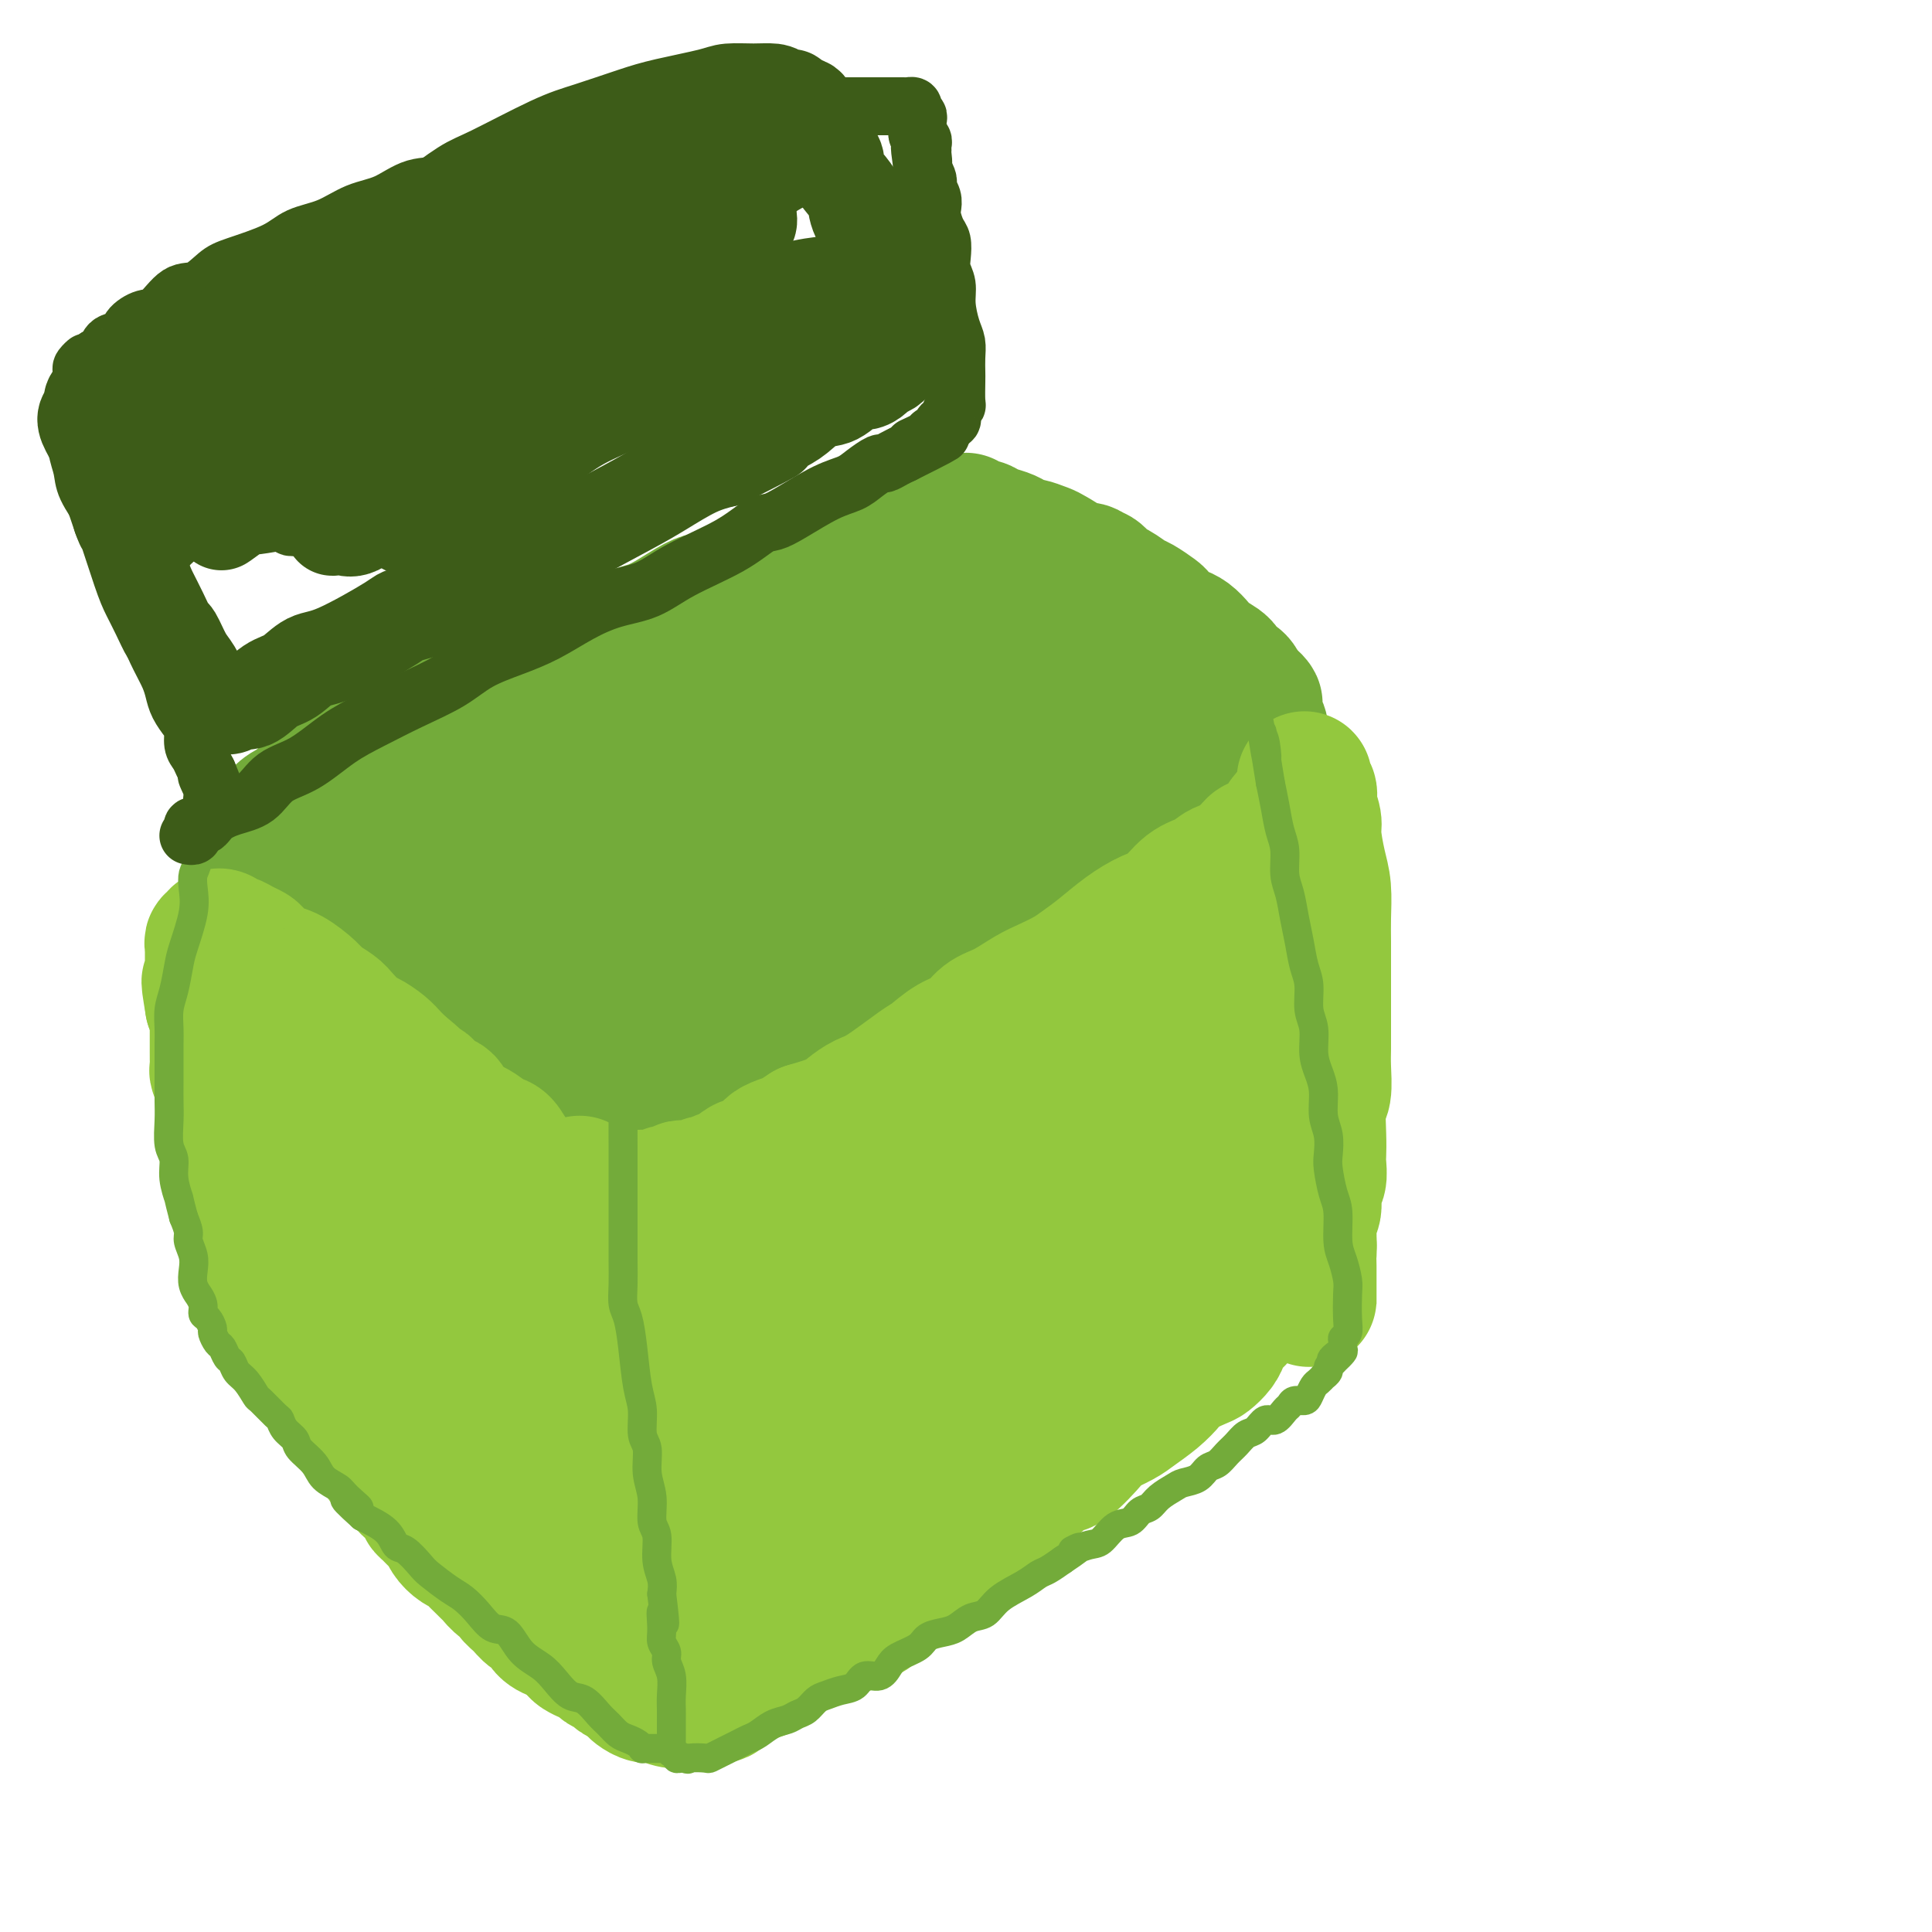 <svg viewBox='0 0 400 400' version='1.1' xmlns='http://www.w3.org/2000/svg' xmlns:xlink='http://www.w3.org/1999/xlink'><g fill='none' stroke='rgb(115,171,58)' stroke-width='28' stroke-linecap='round' stroke-linejoin='round'><path d='M120,218c-0.324,-0.013 -0.649,-0.026 -1,0c-0.351,0.026 -0.730,0.092 -1,0c-0.270,-0.092 -0.431,-0.342 -1,-1c-0.569,-0.658 -1.545,-1.723 -2,-2c-0.455,-0.277 -0.390,0.234 -1,0c-0.610,-0.234 -1.897,-1.212 -3,-2c-1.103,-0.788 -2.024,-1.385 -3,-2c-0.976,-0.615 -2.009,-1.249 -3,-2c-0.991,-0.751 -1.942,-1.618 -3,-2c-1.058,-0.382 -2.222,-0.277 -3,-1c-0.778,-0.723 -1.168,-2.274 -2,-3c-0.832,-0.726 -2.106,-0.627 -3,-1c-0.894,-0.373 -1.410,-1.217 -2,-2c-0.590,-0.783 -1.256,-1.505 -2,-2c-0.744,-0.495 -1.565,-0.763 -2,-1c-0.435,-0.237 -0.483,-0.443 -1,-1c-0.517,-0.557 -1.501,-1.463 -2,-2c-0.499,-0.537 -0.511,-0.703 -1,-1c-0.489,-0.297 -1.455,-0.723 -2,-1c-0.545,-0.277 -0.668,-0.403 -1,-1c-0.332,-0.597 -0.874,-1.666 -1,-2c-0.126,-0.334 0.165,0.065 0,0c-0.165,-0.065 -0.787,-0.595 -1,-1c-0.213,-0.405 -0.019,-0.686 0,-1c0.019,-0.314 -0.137,-0.661 0,-1c0.137,-0.339 0.569,-0.669 1,-1'/><path d='M80,185c0.013,-1.137 1.044,-0.479 2,-1c0.956,-0.521 1.837,-2.221 3,-3c1.163,-0.779 2.609,-0.636 4,-1c1.391,-0.364 2.726,-1.234 4,-2c1.274,-0.766 2.488,-1.427 4,-2c1.512,-0.573 3.321,-1.057 5,-2c1.679,-0.943 3.229,-2.346 5,-3c1.771,-0.654 3.765,-0.560 5,-1c1.235,-0.440 1.712,-1.414 3,-2c1.288,-0.586 3.385,-0.785 5,-1c1.615,-0.215 2.746,-0.447 4,-1c1.254,-0.553 2.632,-1.429 4,-2c1.368,-0.571 2.728,-0.838 4,-1c1.272,-0.162 2.456,-0.218 4,-1c1.544,-0.782 3.450,-2.289 5,-3c1.550,-0.711 2.746,-0.627 4,-1c1.254,-0.373 2.565,-1.204 4,-2c1.435,-0.796 2.994,-1.559 4,-2c1.006,-0.441 1.459,-0.561 3,-1c1.541,-0.439 4.169,-1.198 6,-2c1.831,-0.802 2.866,-1.647 4,-2c1.134,-0.353 2.368,-0.213 4,-1c1.632,-0.787 3.664,-2.501 5,-3c1.336,-0.499 1.977,0.216 3,0c1.023,-0.216 2.427,-1.365 3,-2c0.573,-0.635 0.315,-0.758 1,-1c0.685,-0.242 2.313,-0.604 3,-1c0.687,-0.396 0.431,-0.828 1,-1c0.569,-0.172 1.961,-0.085 3,0c1.039,0.085 1.725,0.167 2,0c0.275,-0.167 0.137,-0.584 0,-1'/><path d='M191,139c13.401,-5.176 4.904,-2.115 2,-1c-2.904,1.115 -0.215,0.284 1,0c1.215,-0.284 0.956,-0.019 1,0c0.044,0.019 0.392,-0.206 1,0c0.608,0.206 1.477,0.842 2,1c0.523,0.158 0.700,-0.163 1,0c0.300,0.163 0.722,0.808 1,1c0.278,0.192 0.411,-0.070 1,0c0.589,0.070 1.633,0.470 2,1c0.367,0.530 0.058,1.188 1,2c0.942,0.812 3.134,1.776 4,2c0.866,0.224 0.407,-0.292 1,0c0.593,0.292 2.237,1.392 3,2c0.763,0.608 0.646,0.725 1,1c0.354,0.275 1.180,0.707 2,1c0.820,0.293 1.633,0.446 2,1c0.367,0.554 0.287,1.510 1,2c0.713,0.490 2.219,0.513 3,1c0.781,0.487 0.836,1.436 1,2c0.164,0.564 0.435,0.743 1,1c0.565,0.257 1.423,0.594 2,1c0.577,0.406 0.872,0.882 1,1c0.128,0.118 0.087,-0.122 0,0c-0.087,0.122 -0.222,0.606 0,1c0.222,0.394 0.800,0.700 1,1c0.200,0.300 0.023,0.596 0,1c-0.023,0.404 0.109,0.916 0,1c-0.109,0.084 -0.460,-0.262 -1,0c-0.540,0.262 -1.270,1.131 -2,2'/><path d='M224,164c-0.681,0.592 -0.885,0.572 -2,1c-1.115,0.428 -3.143,1.303 -5,2c-1.857,0.697 -3.544,1.217 -5,2c-1.456,0.783 -2.680,1.828 -4,2c-1.320,0.172 -2.735,-0.528 -5,0c-2.265,0.528 -5.381,2.284 -8,3c-2.619,0.716 -4.743,0.392 -7,1c-2.257,0.608 -4.647,2.148 -7,3c-2.353,0.852 -4.669,1.018 -7,2c-2.331,0.982 -4.677,2.782 -7,4c-2.323,1.218 -4.623,1.854 -7,3c-2.377,1.146 -4.830,2.802 -7,4c-2.170,1.198 -4.058,1.939 -6,3c-1.942,1.061 -3.937,2.441 -6,4c-2.063,1.559 -4.195,3.297 -6,4c-1.805,0.703 -3.285,0.372 -5,1c-1.715,0.628 -3.667,2.214 -5,3c-1.333,0.786 -2.049,0.771 -3,1c-0.951,0.229 -2.139,0.702 -3,1c-0.861,0.298 -1.397,0.419 -2,1c-0.603,0.581 -1.273,1.621 -2,2c-0.727,0.379 -1.512,0.098 -2,0c-0.488,-0.098 -0.680,-0.014 -1,0c-0.320,0.014 -0.767,-0.043 -1,0c-0.233,0.043 -0.251,0.187 0,0c0.251,-0.187 0.773,-0.705 1,-1c0.227,-0.295 0.160,-0.366 1,-1c0.840,-0.634 2.586,-1.830 4,-3c1.414,-1.170 2.496,-2.315 6,-5c3.504,-2.685 9.430,-6.910 14,-10c4.570,-3.090 7.785,-5.045 11,-7'/><path d='M148,184c7.765,-5.459 9.177,-5.606 12,-7c2.823,-1.394 7.058,-4.036 11,-6c3.942,-1.964 7.592,-3.250 11,-5c3.408,-1.750 6.574,-3.965 10,-6c3.426,-2.035 7.113,-3.890 10,-5c2.887,-1.110 4.974,-1.474 7,-2c2.026,-0.526 3.993,-1.213 6,-2c2.007,-0.787 4.055,-1.675 5,-2c0.945,-0.325 0.786,-0.089 1,0c0.214,0.089 0.802,0.029 1,0c0.198,-0.029 0.007,-0.028 0,0c-0.007,0.028 0.170,0.082 0,0c-0.170,-0.082 -0.687,-0.299 -2,0c-1.313,0.299 -3.423,1.115 -6,2c-2.577,0.885 -5.621,1.839 -8,3c-2.379,1.161 -4.095,2.531 -8,4c-3.905,1.469 -10.001,3.039 -14,4c-3.999,0.961 -5.902,1.314 -9,2c-3.098,0.686 -7.391,1.706 -11,3c-3.609,1.294 -6.533,2.863 -9,4c-2.467,1.137 -4.477,1.841 -8,3c-3.523,1.159 -8.560,2.772 -12,4c-3.440,1.228 -5.284,2.072 -7,3c-1.716,0.928 -3.305,1.939 -5,3c-1.695,1.061 -3.496,2.171 -5,3c-1.504,0.829 -2.709,1.376 -4,2c-1.291,0.624 -2.666,1.325 -4,2c-1.334,0.675 -2.626,1.325 -4,2c-1.374,0.675 -2.832,1.374 -4,2c-1.168,0.626 -2.048,1.179 -3,2c-0.952,0.821 -1.976,1.911 -3,3'/><path d='M96,200c-6.621,3.599 -3.672,1.595 -3,1c0.672,-0.595 -0.933,0.218 -2,1c-1.067,0.782 -1.595,1.534 -2,2c-0.405,0.466 -0.687,0.646 -1,1c-0.313,0.354 -0.657,0.883 -1,1c-0.343,0.117 -0.683,-0.179 -1,0c-0.317,0.179 -0.610,0.833 -1,1c-0.390,0.167 -0.878,-0.151 -1,0c-0.122,0.151 0.121,0.772 0,1c-0.121,0.228 -0.606,0.062 -1,0c-0.394,-0.062 -0.697,-0.021 -1,0c-0.303,0.021 -0.605,0.021 -1,0c-0.395,-0.021 -0.883,-0.062 -1,0c-0.117,0.062 0.137,0.227 0,0c-0.137,-0.227 -0.666,-0.847 -1,-1c-0.334,-0.153 -0.475,0.162 -1,0c-0.525,-0.162 -1.435,-0.802 -2,-1c-0.565,-0.198 -0.784,0.046 -1,0c-0.216,-0.046 -0.429,-0.384 -1,-1c-0.571,-0.616 -1.500,-1.512 -2,-2c-0.500,-0.488 -0.570,-0.568 -1,-1c-0.430,-0.432 -1.218,-1.215 -2,-2c-0.782,-0.785 -1.558,-1.572 -2,-2c-0.442,-0.428 -0.552,-0.496 -1,-1c-0.448,-0.504 -1.236,-1.443 -2,-2c-0.764,-0.557 -1.504,-0.730 -2,-1c-0.496,-0.270 -0.748,-0.635 -1,-1'/><path d='M61,193c-3.211,-2.722 -1.238,-2.028 -1,-2c0.238,0.028 -1.260,-0.609 -2,-1c-0.740,-0.391 -0.724,-0.535 -1,-1c-0.276,-0.465 -0.845,-1.252 -1,-2c-0.155,-0.748 0.103,-1.457 0,-2c-0.103,-0.543 -0.567,-0.919 -1,-1c-0.433,-0.081 -0.834,0.132 -1,0c-0.166,-0.132 -0.097,-0.609 0,-1c0.097,-0.391 0.222,-0.695 0,-1c-0.222,-0.305 -0.793,-0.610 -1,-1c-0.207,-0.390 -0.052,-0.864 0,-1c0.052,-0.136 -0.001,0.066 0,0c0.001,-0.066 0.056,-0.402 0,-1c-0.056,-0.598 -0.222,-1.460 0,-2c0.222,-0.540 0.832,-0.760 1,-1c0.168,-0.240 -0.107,-0.502 0,-1c0.107,-0.498 0.597,-1.233 1,-2c0.403,-0.767 0.721,-1.565 1,-2c0.279,-0.435 0.519,-0.505 1,-1c0.481,-0.495 1.202,-1.413 2,-2c0.798,-0.587 1.674,-0.843 2,-1c0.326,-0.157 0.101,-0.216 1,-1c0.899,-0.784 2.923,-2.293 4,-3c1.077,-0.707 1.208,-0.613 2,-1c0.792,-0.387 2.246,-1.254 3,-2c0.754,-0.746 0.810,-1.369 2,-2c1.190,-0.631 3.515,-1.268 5,-2c1.485,-0.732 2.130,-1.557 3,-2c0.870,-0.443 1.965,-0.504 3,-1c1.035,-0.496 2.010,-1.427 3,-2c0.990,-0.573 1.995,-0.786 3,-1'/><path d='M90,150c5.593,-3.226 3.076,-1.292 3,-1c-0.076,0.292 2.289,-1.058 4,-2c1.711,-0.942 2.769,-1.474 4,-2c1.231,-0.526 2.635,-1.044 4,-2c1.365,-0.956 2.689,-2.349 4,-3c1.311,-0.651 2.608,-0.558 4,-1c1.392,-0.442 2.880,-1.418 4,-2c1.120,-0.582 1.874,-0.771 3,-1c1.126,-0.229 2.624,-0.497 4,-1c1.376,-0.503 2.630,-1.241 4,-2c1.370,-0.759 2.855,-1.537 4,-2c1.145,-0.463 1.950,-0.610 3,-1c1.050,-0.390 2.346,-1.024 4,-2c1.654,-0.976 3.667,-2.293 5,-3c1.333,-0.707 1.988,-0.805 3,-1c1.012,-0.195 2.383,-0.486 4,-1c1.617,-0.514 3.481,-1.250 5,-2c1.519,-0.750 2.692,-1.515 4,-2c1.308,-0.485 2.749,-0.690 4,-1c1.251,-0.310 2.312,-0.726 3,-1c0.688,-0.274 1.003,-0.407 2,-1c0.997,-0.593 2.675,-1.646 4,-2c1.325,-0.354 2.297,-0.008 3,0c0.703,0.008 1.137,-0.323 2,-1c0.863,-0.677 2.155,-1.702 3,-2c0.845,-0.298 1.242,0.130 2,0c0.758,-0.130 1.877,-0.819 3,-1c1.123,-0.181 2.249,0.147 3,0c0.751,-0.147 1.125,-0.770 2,-1c0.875,-0.230 2.250,-0.066 3,0c0.750,0.066 0.875,0.033 1,0'/><path d='M195,109c8.457,-2.474 4.099,-0.660 3,0c-1.099,0.660 1.060,0.166 2,0c0.940,-0.166 0.660,-0.003 1,0c0.340,0.003 1.300,-0.153 2,0c0.700,0.153 1.141,0.614 2,1c0.859,0.386 2.135,0.695 3,1c0.865,0.305 1.318,0.606 2,1c0.682,0.394 1.591,0.883 2,1c0.409,0.117 0.317,-0.136 1,0c0.683,0.136 2.141,0.662 3,1c0.859,0.338 1.119,0.487 2,1c0.881,0.513 2.382,1.389 3,2c0.618,0.611 0.354,0.955 1,1c0.646,0.045 2.202,-0.210 3,0c0.798,0.210 0.837,0.887 1,1c0.163,0.113 0.451,-0.336 1,0c0.549,0.336 1.359,1.456 2,2c0.641,0.544 1.112,0.512 2,1c0.888,0.488 2.191,1.496 3,2c0.809,0.504 1.123,0.502 2,1c0.877,0.498 2.318,1.495 3,2c0.682,0.505 0.606,0.520 1,1c0.394,0.480 1.259,1.427 2,2c0.741,0.573 1.358,0.772 2,1c0.642,0.228 1.309,0.485 2,1c0.691,0.515 1.407,1.289 2,2c0.593,0.711 1.062,1.359 2,2c0.938,0.641 2.344,1.275 3,2c0.656,0.725 0.561,1.541 1,2c0.439,0.459 1.411,0.560 2,1c0.589,0.440 0.794,1.220 1,2'/><path d='M257,143c5.134,4.290 1.968,2.514 1,2c-0.968,-0.514 0.263,0.234 1,1c0.737,0.766 0.982,1.549 1,2c0.018,0.451 -0.191,0.572 0,1c0.191,0.428 0.781,1.165 1,2c0.219,0.835 0.069,1.768 0,2c-0.069,0.232 -0.055,-0.236 0,0c0.055,0.236 0.151,1.175 0,2c-0.151,0.825 -0.550,1.534 -1,2c-0.450,0.466 -0.953,0.687 -1,1c-0.047,0.313 0.360,0.717 0,1c-0.360,0.283 -1.488,0.446 -2,1c-0.512,0.554 -0.409,1.499 -1,2c-0.591,0.501 -1.876,0.557 -3,1c-1.124,0.443 -2.088,1.273 -3,2c-0.912,0.727 -1.773,1.352 -3,2c-1.227,0.648 -2.820,1.318 -4,2c-1.180,0.682 -1.948,1.377 -3,2c-1.052,0.623 -2.389,1.176 -4,2c-1.611,0.824 -3.495,1.919 -5,3c-1.505,1.081 -2.632,2.148 -4,3c-1.368,0.852 -2.977,1.489 -4,2c-1.023,0.511 -1.458,0.897 -3,2c-1.542,1.103 -4.190,2.923 -6,4c-1.810,1.077 -2.781,1.410 -4,2c-1.219,0.590 -2.684,1.436 -4,2c-1.316,0.564 -2.482,0.847 -4,2c-1.518,1.153 -3.386,3.175 -5,4c-1.614,0.825 -2.973,0.453 -4,1c-1.027,0.547 -1.722,2.013 -3,3c-1.278,0.987 -3.139,1.493 -5,2'/><path d='M185,203c-11.866,7.011 -5.530,3.037 -4,2c1.530,-1.037 -1.745,0.863 -4,2c-2.255,1.137 -3.489,1.510 -5,2c-1.511,0.490 -3.297,1.096 -5,2c-1.703,0.904 -3.321,2.107 -5,3c-1.679,0.893 -3.419,1.476 -5,2c-1.581,0.524 -3.004,0.989 -5,2c-1.996,1.011 -4.566,2.568 -6,3c-1.434,0.432 -1.734,-0.263 -3,0c-1.266,0.263 -3.498,1.482 -5,2c-1.502,0.518 -2.273,0.334 -4,1c-1.727,0.666 -4.410,2.182 -6,3c-1.590,0.818 -2.087,0.937 -3,1c-0.913,0.063 -2.240,0.071 -3,0c-0.760,-0.071 -0.951,-0.219 -2,0c-1.049,0.219 -2.956,0.806 -4,1c-1.044,0.194 -1.224,-0.003 -2,0c-0.776,0.003 -2.149,0.208 -3,0c-0.851,-0.208 -1.182,-0.829 -2,-1c-0.818,-0.171 -2.124,0.109 -3,0c-0.876,-0.109 -1.321,-0.606 -2,-1c-0.679,-0.394 -1.590,-0.686 -2,-1c-0.410,-0.314 -0.319,-0.650 -1,-1c-0.681,-0.350 -2.135,-0.712 -3,-1c-0.865,-0.288 -1.139,-0.500 -2,-1c-0.861,-0.500 -2.307,-1.289 -3,-2c-0.693,-0.711 -0.633,-1.345 -1,-2c-0.367,-0.655 -1.160,-1.330 -2,-2c-0.840,-0.670 -1.726,-1.334 -2,-2c-0.274,-0.666 0.065,-1.333 0,-2c-0.065,-0.667 -0.532,-1.333 -1,-2'/><path d='M87,211c-1.033,-2.154 -0.617,-2.540 -1,-3c-0.383,-0.460 -1.566,-0.993 -2,-2c-0.434,-1.007 -0.119,-2.486 0,-4c0.119,-1.514 0.043,-3.062 0,-4c-0.043,-0.938 -0.053,-1.265 0,-2c0.053,-0.735 0.168,-1.879 0,-3c-0.168,-1.121 -0.619,-2.219 0,-4c0.619,-1.781 2.308,-4.247 3,-6c0.692,-1.753 0.389,-2.795 1,-4c0.611,-1.205 2.137,-2.572 3,-4c0.863,-1.428 1.062,-2.917 2,-4c0.938,-1.083 2.616,-1.760 4,-3c1.384,-1.240 2.473,-3.042 4,-4c1.527,-0.958 3.492,-1.072 5,-2c1.508,-0.928 2.559,-2.671 4,-4c1.441,-1.329 3.272,-2.246 5,-3c1.728,-0.754 3.353,-1.345 5,-2c1.647,-0.655 3.315,-1.372 5,-2c1.685,-0.628 3.388,-1.165 5,-2c1.612,-0.835 3.134,-1.967 5,-3c1.866,-1.033 4.078,-1.966 6,-3c1.922,-1.034 3.556,-2.169 5,-3c1.444,-0.831 2.698,-1.359 4,-2c1.302,-0.641 2.651,-1.394 4,-2c1.349,-0.606 2.697,-1.065 5,-2c2.303,-0.935 5.561,-2.344 8,-3c2.439,-0.656 4.060,-0.557 6,-1c1.940,-0.443 4.201,-1.428 6,-2c1.799,-0.572 3.138,-0.731 6,-1c2.862,-0.269 7.246,-0.648 10,-1c2.754,-0.352 3.877,-0.676 5,-1'/><path d='M200,125c7.224,-1.358 4.782,-0.253 5,0c0.218,0.253 3.094,-0.345 5,0c1.906,0.345 2.843,1.631 4,2c1.157,0.369 2.534,-0.181 4,0c1.466,0.181 3.022,1.094 4,2c0.978,0.906 1.379,1.805 2,2c0.621,0.195 1.462,-0.314 2,0c0.538,0.314 0.775,1.450 1,2c0.225,0.550 0.440,0.514 1,1c0.560,0.486 1.464,1.495 2,2c0.536,0.505 0.703,0.506 1,1c0.297,0.494 0.723,1.481 1,2c0.277,0.519 0.403,0.569 1,1c0.597,0.431 1.663,1.244 2,2c0.337,0.756 -0.056,1.455 0,2c0.056,0.545 0.560,0.934 1,1c0.440,0.066 0.816,-0.192 1,0c0.184,0.192 0.178,0.833 0,1c-0.178,0.167 -0.526,-0.141 -1,0c-0.474,0.141 -1.073,0.732 -1,1c0.073,0.268 0.818,0.212 0,0c-0.818,-0.212 -3.200,-0.582 -5,-1c-1.800,-0.418 -3.020,-0.885 -5,-1c-1.980,-0.115 -4.720,0.123 -7,0c-2.280,-0.123 -4.099,-0.608 -6,-1c-1.901,-0.392 -3.886,-0.690 -6,-1c-2.114,-0.310 -4.359,-0.633 -7,-1c-2.641,-0.367 -5.677,-0.779 -8,-1c-2.323,-0.221 -3.933,-0.252 -6,0c-2.067,0.252 -4.591,0.786 -7,1c-2.409,0.214 -4.705,0.107 -7,0'/><path d='M171,142c-11.454,-0.290 -7.590,0.486 -8,1c-0.410,0.514 -5.095,0.767 -8,1c-2.905,0.233 -4.031,0.447 -6,1c-1.969,0.553 -4.782,1.444 -7,2c-2.218,0.556 -3.842,0.778 -6,1c-2.158,0.222 -4.849,0.443 -7,1c-2.151,0.557 -3.763,1.449 -5,2c-1.237,0.551 -2.099,0.763 -4,1c-1.901,0.237 -4.841,0.501 -7,1c-2.159,0.499 -3.536,1.233 -5,2c-1.464,0.767 -3.014,1.568 -4,2c-0.986,0.432 -1.409,0.497 -3,1c-1.591,0.503 -4.349,1.444 -6,2c-1.651,0.556 -2.193,0.726 -3,1c-0.807,0.274 -1.877,0.650 -3,1c-1.123,0.350 -2.298,0.672 -3,1c-0.702,0.328 -0.932,0.661 -2,1c-1.068,0.339 -2.972,0.683 -4,1c-1.028,0.317 -1.178,0.609 -2,1c-0.822,0.391 -2.317,0.883 -3,1c-0.683,0.117 -0.554,-0.141 -1,0c-0.446,0.141 -1.468,0.682 -2,1c-0.532,0.318 -0.572,0.414 -1,1c-0.428,0.586 -1.242,1.662 -2,2c-0.758,0.338 -1.461,-0.063 -2,0c-0.539,0.063 -0.915,0.591 -1,1c-0.085,0.409 0.121,0.701 0,1c-0.121,0.299 -0.568,0.606 -1,1c-0.432,0.394 -0.847,0.875 -1,1c-0.153,0.125 -0.044,-0.107 0,0c0.044,0.107 0.022,0.554 0,1'/><path d='M64,176c-1.447,1.353 -1.064,0.734 -1,1c0.064,0.266 -0.189,1.415 0,2c0.189,0.585 0.821,0.605 1,1c0.179,0.395 -0.096,1.164 0,2c0.096,0.836 0.562,1.740 1,2c0.438,0.260 0.849,-0.122 1,0c0.151,0.122 0.043,0.749 0,1c-0.043,0.251 -0.022,0.125 0,0'/></g>
<g fill='none' stroke='rgb(147,200,62)' stroke-width='28' stroke-linecap='round' stroke-linejoin='round'><path d='M120,245c0.001,0.439 0.001,0.879 0,1c-0.001,0.121 -0.005,-0.076 0,0c0.005,0.076 0.019,0.426 0,1c-0.019,0.574 -0.072,1.374 0,2c0.072,0.626 0.268,1.080 0,1c-0.268,-0.080 -1.000,-0.692 -1,0c0.000,0.692 0.732,2.688 1,4c0.268,1.312 0.072,1.941 0,3c-0.072,1.059 -0.019,2.549 0,4c0.019,1.451 0.005,2.862 0,4c-0.005,1.138 -0.001,2.002 0,3c0.001,0.998 -0.001,2.128 0,4c0.001,1.872 0.004,4.485 0,6c-0.004,1.515 -0.015,1.932 0,3c0.015,1.068 0.056,2.788 0,4c-0.056,1.212 -0.208,1.916 0,3c0.208,1.084 0.778,2.547 1,4c0.222,1.453 0.097,2.896 0,4c-0.097,1.104 -0.166,1.869 0,3c0.166,1.131 0.565,2.626 1,4c0.435,1.374 0.904,2.625 1,4c0.096,1.375 -0.180,2.874 0,4c0.180,1.126 0.818,1.880 1,3c0.182,1.120 -0.091,2.606 0,4c0.091,1.394 0.545,2.697 1,4'/><path d='M125,322c0.708,6.027 -0.022,4.094 0,4c0.022,-0.094 0.794,1.650 1,3c0.206,1.350 -0.155,2.306 0,3c0.155,0.694 0.826,1.127 1,2c0.174,0.873 -0.150,2.187 0,3c0.150,0.813 0.774,1.123 1,2c0.226,0.877 0.053,2.319 0,3c-0.053,0.681 0.012,0.602 0,1c-0.012,0.398 -0.102,1.274 0,2c0.102,0.726 0.397,1.304 1,2c0.603,0.696 1.515,1.511 2,2c0.485,0.489 0.544,0.654 1,1c0.456,0.346 1.311,0.874 2,1c0.689,0.126 1.212,-0.149 2,0c0.788,0.149 1.839,0.721 3,1c1.161,0.279 2.431,0.265 3,0c0.569,-0.265 0.436,-0.781 1,-1c0.564,-0.219 1.824,-0.140 3,0c1.176,0.140 2.268,0.342 3,0c0.732,-0.342 1.105,-1.228 2,-2c0.895,-0.772 2.311,-1.430 4,-2c1.689,-0.570 3.651,-1.054 5,-2c1.349,-0.946 2.083,-2.356 3,-3c0.917,-0.644 2.015,-0.523 3,-1c0.985,-0.477 1.855,-1.552 3,-2c1.145,-0.448 2.564,-0.270 4,-1c1.436,-0.730 2.887,-2.370 4,-3c1.113,-0.630 1.886,-0.251 3,-1c1.114,-0.749 2.569,-2.625 4,-4c1.431,-1.375 2.837,-2.250 4,-3c1.163,-0.750 2.081,-1.375 3,-2'/><path d='M191,325c7.096,-4.436 3.835,-2.527 4,-3c0.165,-0.473 3.756,-3.329 6,-5c2.244,-1.671 3.140,-2.156 4,-3c0.860,-0.844 1.684,-2.047 3,-3c1.316,-0.953 3.123,-1.655 5,-3c1.877,-1.345 3.822,-3.333 5,-4c1.178,-0.667 1.588,-0.012 3,-1c1.412,-0.988 3.827,-3.618 5,-5c1.173,-1.382 1.105,-1.515 2,-2c0.895,-0.485 2.751,-1.323 4,-2c1.249,-0.677 1.889,-1.194 3,-2c1.111,-0.806 2.692,-1.903 4,-3c1.308,-1.097 2.343,-2.195 3,-3c0.657,-0.805 0.936,-1.318 2,-2c1.064,-0.682 2.914,-1.534 4,-2c1.086,-0.466 1.408,-0.548 2,-1c0.592,-0.452 1.454,-1.274 2,-2c0.546,-0.726 0.776,-1.355 1,-2c0.224,-0.645 0.442,-1.306 1,-2c0.558,-0.694 1.455,-1.419 2,-2c0.545,-0.581 0.738,-1.016 1,-2c0.262,-0.984 0.595,-2.516 1,-3c0.405,-0.484 0.883,0.081 1,0c0.117,-0.081 -0.126,-0.807 0,-2c0.126,-1.193 0.622,-2.853 1,-4c0.378,-1.147 0.637,-1.779 1,-3c0.363,-1.221 0.829,-3.029 1,-4c0.171,-0.971 0.046,-1.106 0,-2c-0.046,-0.894 -0.012,-2.548 0,-4c0.012,-1.452 0.004,-2.700 0,-4c-0.004,-1.300 -0.002,-2.650 0,-4'/><path d='M262,241c0.155,-3.579 0.041,-3.528 0,-4c-0.041,-0.472 -0.011,-1.468 0,-3c0.011,-1.532 0.003,-3.599 0,-5c-0.003,-1.401 -0.001,-2.135 0,-3c0.001,-0.865 0.000,-1.862 0,-3c-0.000,-1.138 -0.000,-2.417 0,-4c0.000,-1.583 0.000,-3.470 0,-5c-0.000,-1.530 0.000,-2.701 0,-4c-0.000,-1.299 -0.000,-2.725 0,-4c0.000,-1.275 0.000,-2.400 0,-4c-0.000,-1.600 -0.001,-3.676 0,-5c0.001,-1.324 0.003,-1.897 0,-3c-0.003,-1.103 -0.011,-2.738 0,-4c0.011,-1.262 0.042,-2.152 0,-3c-0.042,-0.848 -0.155,-1.653 0,-3c0.155,-1.347 0.580,-3.237 1,-4c0.420,-0.763 0.834,-0.398 1,-1c0.166,-0.602 0.083,-2.172 0,-3c-0.083,-0.828 -0.166,-0.915 0,-1c0.166,-0.085 0.580,-0.169 1,-1c0.420,-0.831 0.847,-2.409 1,-3c0.153,-0.591 0.031,-0.194 0,0c-0.031,0.194 0.030,0.185 0,0c-0.030,-0.185 -0.149,-0.547 0,-1c0.149,-0.453 0.566,-0.998 1,-1c0.434,-0.002 0.886,0.538 1,1c0.114,0.462 -0.110,0.846 0,1c0.110,0.154 0.555,0.077 1,0'/><path d='M269,171c0.686,0.188 0.902,0.658 1,1c0.098,0.342 0.079,0.554 0,1c-0.079,0.446 -0.217,1.125 0,2c0.217,0.875 0.790,1.946 1,3c0.210,1.054 0.057,2.090 0,3c-0.057,0.910 -0.019,1.693 0,3c0.019,1.307 0.019,3.137 0,5c-0.019,1.863 -0.057,3.759 0,5c0.057,1.241 0.209,1.828 0,3c-0.209,1.172 -0.778,2.929 -1,4c-0.222,1.071 -0.098,1.454 0,2c0.098,0.546 0.170,1.253 0,2c-0.170,0.747 -0.582,1.532 -1,2c-0.418,0.468 -0.843,0.619 -1,1c-0.157,0.381 -0.046,0.992 0,1c0.046,0.008 0.027,-0.586 0,-1c-0.027,-0.414 -0.061,-0.648 0,-1c0.061,-0.352 0.216,-0.823 0,-1c-0.216,-0.177 -0.804,-0.059 -1,-1c-0.196,-0.941 0.000,-2.941 0,-5c-0.000,-2.059 -0.197,-4.179 0,-6c0.197,-1.821 0.789,-3.344 1,-5c0.211,-1.656 0.041,-3.444 0,-5c-0.041,-1.556 0.045,-2.878 0,-4c-0.045,-1.122 -0.222,-2.044 0,-3c0.222,-0.956 0.844,-1.947 1,-3c0.156,-1.053 -0.154,-2.169 0,-3c0.154,-0.831 0.772,-1.378 1,-2c0.228,-0.622 0.065,-1.321 0,-2c-0.065,-0.679 -0.033,-1.340 0,-2'/><path d='M270,165c0.250,-6.847 -0.125,-2.466 0,-1c0.125,1.466 0.751,0.017 1,0c0.249,-0.017 0.122,1.398 0,2c-0.122,0.602 -0.239,0.392 0,1c0.239,0.608 0.835,2.034 1,3c0.165,0.966 -0.099,1.471 0,3c0.099,1.529 0.563,4.081 1,6c0.437,1.919 0.849,3.206 1,5c0.151,1.794 0.040,4.097 0,6c-0.040,1.903 -0.011,3.408 0,5c0.011,1.592 0.003,3.272 0,5c-0.003,1.728 -0.001,3.503 0,5c0.001,1.497 0.001,2.716 0,4c-0.001,1.284 -0.004,2.634 0,4c0.004,1.366 0.015,2.749 0,4c-0.015,1.251 -0.057,2.370 0,4c0.057,1.630 0.211,3.772 0,5c-0.211,1.228 -0.788,1.541 -1,3c-0.212,1.459 -0.061,4.065 0,6c0.061,1.935 0.031,3.198 0,4c-0.031,0.802 -0.065,1.144 0,2c0.065,0.856 0.228,2.226 0,3c-0.228,0.774 -0.846,0.952 -1,2c-0.154,1.048 0.155,2.966 0,4c-0.155,1.034 -0.773,1.184 -1,2c-0.227,0.816 -0.061,2.297 0,3c0.061,0.703 0.017,0.630 0,1c-0.017,0.370 -0.009,1.185 0,2'/><path d='M271,258c-0.464,11.627 -0.124,3.693 0,1c0.124,-2.693 0.033,-0.145 0,1c-0.033,1.145 -0.009,0.888 0,1c0.009,0.112 0.002,0.593 0,1c-0.002,0.407 -0.001,0.740 0,1c0.001,0.260 0.000,0.447 0,1c-0.000,0.553 -0.000,1.471 0,2c0.000,0.529 0.000,0.668 0,1c-0.000,0.332 -0.000,0.857 0,1c0.000,0.143 0.000,-0.095 0,0c-0.000,0.095 -0.000,0.523 0,1c0.000,0.477 0.000,1.004 0,1c-0.000,-0.004 -0.000,-0.540 0,-1c0.000,-0.460 0.000,-0.846 0,-1c-0.000,-0.154 -0.000,-0.077 0,0'/><path d='M262,175c-0.446,-0.007 -0.893,-0.014 -1,0c-0.107,0.014 0.124,0.049 0,0c-0.124,-0.049 -0.603,-0.183 -1,0c-0.397,0.183 -0.713,0.682 -1,1c-0.287,0.318 -0.544,0.453 -1,1c-0.456,0.547 -1.111,1.505 -2,2c-0.889,0.495 -2.011,0.527 -3,1c-0.989,0.473 -1.845,1.389 -3,2c-1.155,0.611 -2.608,0.919 -4,2c-1.392,1.081 -2.722,2.937 -4,4c-1.278,1.063 -2.504,1.334 -4,2c-1.496,0.666 -3.260,1.726 -5,3c-1.740,1.274 -3.454,2.763 -5,4c-1.546,1.237 -2.923,2.222 -4,3c-1.077,0.778 -1.853,1.348 -3,2c-1.147,0.652 -2.666,1.386 -4,2c-1.334,0.614 -2.484,1.108 -4,2c-1.516,0.892 -3.397,2.183 -5,3c-1.603,0.817 -2.928,1.160 -4,2c-1.072,0.840 -1.890,2.176 -3,3c-1.110,0.824 -2.513,1.137 -4,2c-1.487,0.863 -3.059,2.276 -4,3c-0.941,0.724 -1.250,0.760 -3,2c-1.750,1.240 -4.941,3.683 -7,5c-2.059,1.317 -2.985,1.508 -4,2c-1.015,0.492 -2.119,1.286 -3,2c-0.881,0.714 -1.537,1.347 -3,2c-1.463,0.653 -3.731,1.327 -6,2'/><path d='M167,234c-15.220,9.830 -5.769,4.907 -3,3c2.769,-1.907 -1.145,-0.796 -3,0c-1.855,0.796 -1.653,1.279 -2,2c-0.347,0.721 -1.245,1.682 -2,2c-0.755,0.318 -1.367,-0.007 -2,0c-0.633,0.007 -1.287,0.346 -2,1c-0.713,0.654 -1.486,1.624 -2,2c-0.514,0.376 -0.768,0.157 -1,0c-0.232,-0.157 -0.442,-0.252 -1,0c-0.558,0.252 -1.463,0.852 -2,1c-0.537,0.148 -0.707,-0.158 -1,0c-0.293,0.158 -0.708,0.778 -1,1c-0.292,0.222 -0.459,0.046 -1,0c-0.541,-0.046 -1.454,0.039 -2,0c-0.546,-0.039 -0.725,-0.203 -1,0c-0.275,0.203 -0.646,0.772 -1,1c-0.354,0.228 -0.690,0.114 -1,0c-0.310,-0.114 -0.594,-0.227 -1,0c-0.406,0.227 -0.936,0.793 -1,1c-0.064,0.207 0.336,0.054 0,0c-0.336,-0.054 -1.410,-0.011 -2,0c-0.590,0.011 -0.698,-0.012 -1,0c-0.302,0.012 -0.799,0.058 -1,0c-0.201,-0.058 -0.105,-0.222 0,0c0.105,0.222 0.221,0.829 0,1c-0.221,0.171 -0.777,-0.094 -1,0c-0.223,0.094 -0.111,0.547 0,1'/><path d='M132,250c-5.640,2.488 -2.240,0.707 -1,0c1.240,-0.707 0.318,-0.341 0,0c-0.318,0.341 -0.033,0.657 0,1c0.033,0.343 -0.185,0.713 0,1c0.185,0.287 0.773,0.491 1,1c0.227,0.509 0.092,1.322 0,2c-0.092,0.678 -0.142,1.219 0,2c0.142,0.781 0.476,1.802 1,3c0.524,1.198 1.240,2.574 2,4c0.760,1.426 1.565,2.902 2,4c0.435,1.098 0.499,1.819 1,4c0.501,2.181 1.440,5.823 2,8c0.560,2.177 0.742,2.888 1,4c0.258,1.112 0.594,2.623 1,4c0.406,1.377 0.883,2.619 1,4c0.117,1.381 -0.127,2.899 0,4c0.127,1.101 0.626,1.783 1,3c0.374,1.217 0.625,2.969 1,4c0.375,1.031 0.875,1.340 1,2c0.125,0.660 -0.125,1.671 0,3c0.125,1.329 0.625,2.977 1,4c0.375,1.023 0.626,1.422 1,2c0.374,0.578 0.871,1.335 1,2c0.129,0.665 -0.111,1.239 0,2c0.111,0.761 0.571,1.709 1,2c0.429,0.291 0.826,-0.077 1,0c0.174,0.077 0.124,0.598 0,1c-0.124,0.402 -0.321,0.686 0,1c0.321,0.314 1.161,0.657 2,1'/><path d='M153,323c1.086,1.915 0.799,1.202 1,1c0.201,-0.202 0.888,0.106 2,0c1.112,-0.106 2.649,-0.625 4,-1c1.351,-0.375 2.518,-0.607 4,-1c1.482,-0.393 3.281,-0.947 6,-2c2.719,-1.053 6.358,-2.605 9,-4c2.642,-1.395 4.286,-2.633 6,-4c1.714,-1.367 3.498,-2.862 6,-5c2.502,-2.138 5.723,-4.920 8,-7c2.277,-2.080 3.612,-3.458 6,-5c2.388,-1.542 5.831,-3.248 8,-5c2.169,-1.752 3.066,-3.549 5,-5c1.934,-1.451 4.904,-2.555 7,-4c2.096,-1.445 3.316,-3.230 5,-5c1.684,-1.770 3.831,-3.524 6,-5c2.169,-1.476 4.359,-2.675 6,-4c1.641,-1.325 2.733,-2.775 4,-4c1.267,-1.225 2.707,-2.225 4,-3c1.293,-0.775 2.437,-1.325 3,-2c0.563,-0.675 0.543,-1.476 1,-2c0.457,-0.524 1.390,-0.770 2,-1c0.610,-0.230 0.898,-0.443 1,-1c0.102,-0.557 0.018,-1.458 0,-2c-0.018,-0.542 0.029,-0.724 0,-1c-0.029,-0.276 -0.135,-0.646 0,-1c0.135,-0.354 0.511,-0.691 0,-1c-0.511,-0.309 -1.908,-0.591 -4,-1c-2.092,-0.409 -4.880,-0.945 -7,-1c-2.120,-0.055 -3.571,0.370 -6,1c-2.429,0.630 -5.837,1.466 -9,3c-3.163,1.534 -6.082,3.767 -9,6'/><path d='M222,257c-4.483,2.342 -6.689,3.698 -10,6c-3.311,2.302 -7.725,5.550 -11,8c-3.275,2.450 -5.411,4.101 -8,6c-2.589,1.899 -5.632,4.046 -8,6c-2.368,1.954 -4.062,3.713 -6,5c-1.938,1.287 -4.120,2.100 -6,3c-1.880,0.900 -3.458,1.887 -5,3c-1.542,1.113 -3.047,2.350 -4,3c-0.953,0.650 -1.356,0.711 -2,1c-0.644,0.289 -1.531,0.807 -2,1c-0.469,0.193 -0.520,0.061 -1,0c-0.480,-0.061 -1.391,-0.052 -2,0c-0.609,0.052 -0.918,0.146 -1,0c-0.082,-0.146 0.062,-0.533 0,-1c-0.062,-0.467 -0.332,-1.014 1,-4c1.332,-2.986 4.265,-8.412 7,-13c2.735,-4.588 5.274,-8.340 9,-13c3.726,-4.660 8.641,-10.230 13,-15c4.359,-4.770 8.162,-8.741 14,-14c5.838,-5.259 13.709,-11.806 19,-16c5.291,-4.194 8.001,-6.034 11,-8c2.999,-1.966 6.288,-4.057 9,-6c2.712,-1.943 4.849,-3.739 7,-5c2.151,-1.261 4.317,-1.988 6,-3c1.683,-1.012 2.882,-2.310 4,-3c1.118,-0.690 2.156,-0.770 3,-1c0.844,-0.230 1.494,-0.608 2,-1c0.506,-0.392 0.867,-0.798 1,-1c0.133,-0.202 0.038,-0.201 0,0c-0.038,0.201 -0.019,0.600 0,1'/><path d='M262,196c4.506,-2.894 -0.228,-0.629 -3,1c-2.772,1.629 -3.583,2.620 -6,4c-2.417,1.380 -6.439,3.148 -10,5c-3.561,1.852 -6.661,3.788 -9,5c-2.339,1.212 -3.919,1.699 -8,4c-4.081,2.301 -10.664,6.417 -15,9c-4.336,2.583 -6.424,3.632 -9,5c-2.576,1.368 -5.639,3.056 -9,5c-3.361,1.944 -7.018,4.146 -10,6c-2.982,1.854 -5.289,3.361 -9,6c-3.711,2.639 -8.827,6.411 -12,9c-3.173,2.589 -4.402,3.996 -6,5c-1.598,1.004 -3.565,1.605 -5,3c-1.435,1.395 -2.340,3.585 -3,5c-0.660,1.415 -1.077,2.055 -2,3c-0.923,0.945 -2.353,2.196 -3,3c-0.647,0.804 -0.511,1.162 -1,2c-0.489,0.838 -1.604,2.158 -2,3c-0.396,0.842 -0.072,1.208 0,2c0.072,0.792 -0.108,2.010 0,3c0.108,0.990 0.505,1.754 1,3c0.495,1.246 1.088,2.976 2,5c0.912,2.024 2.142,4.342 3,6c0.858,1.658 1.343,2.654 2,4c0.657,1.346 1.485,3.040 2,4c0.515,0.960 0.718,1.186 1,2c0.282,0.814 0.645,2.215 1,3c0.355,0.785 0.703,0.953 1,1c0.297,0.047 0.541,-0.026 1,0c0.459,0.026 1.131,0.150 3,-1c1.869,-1.150 4.934,-3.575 8,-6'/><path d='M165,305c3.971,-2.916 7.399,-7.205 11,-11c3.601,-3.795 7.374,-7.096 13,-13c5.626,-5.904 13.104,-14.413 18,-20c4.896,-5.587 7.209,-8.254 10,-11c2.791,-2.746 6.060,-5.572 9,-8c2.940,-2.428 5.551,-4.457 8,-6c2.449,-1.543 4.736,-2.598 6,-4c1.264,-1.402 1.506,-3.151 2,-4c0.494,-0.849 1.239,-0.798 2,-1c0.761,-0.202 1.538,-0.656 2,-1c0.462,-0.344 0.610,-0.578 1,-1c0.390,-0.422 1.023,-1.030 1,-1c-0.023,0.030 -0.702,0.700 -1,1c-0.298,0.300 -0.214,0.229 -1,1c-0.786,0.771 -2.442,2.384 -4,4c-1.558,1.616 -3.019,3.234 -5,5c-1.981,1.766 -4.483,3.678 -7,6c-2.517,2.322 -5.049,5.053 -9,9c-3.951,3.947 -9.320,9.112 -13,13c-3.680,3.888 -5.670,6.501 -8,9c-2.330,2.499 -5.001,4.884 -7,7c-1.999,2.116 -3.325,3.962 -6,7c-2.675,3.038 -6.697,7.267 -9,10c-2.303,2.733 -2.886,3.970 -4,5c-1.114,1.030 -2.760,1.853 -4,3c-1.240,1.147 -2.075,2.617 -3,4c-0.925,1.383 -1.941,2.680 -3,4c-1.059,1.320 -2.160,2.663 -3,4c-0.840,1.337 -1.420,2.669 -2,4'/><path d='M159,320c-6.081,7.045 -4.282,4.158 -4,4c0.282,-0.158 -0.953,2.412 -2,4c-1.047,1.588 -1.906,2.194 -3,3c-1.094,0.806 -2.425,1.811 -3,3c-0.575,1.189 -0.395,2.561 -1,4c-0.605,1.439 -1.994,2.946 -3,4c-1.006,1.054 -1.628,1.654 -2,2c-0.372,0.346 -0.495,0.436 -1,1c-0.505,0.564 -1.392,1.601 -2,2c-0.608,0.399 -0.936,0.160 -1,0c-0.064,-0.160 0.137,-0.239 0,0c-0.137,0.239 -0.610,0.797 -1,1c-0.390,0.203 -0.696,0.051 -1,0c-0.304,-0.051 -0.606,0.001 -1,0c-0.394,-0.001 -0.879,-0.053 -1,0c-0.121,0.053 0.122,0.210 0,0c-0.122,-0.210 -0.610,-0.788 -1,-1c-0.390,-0.212 -0.681,-0.060 -1,0c-0.319,0.060 -0.667,0.027 -1,0c-0.333,-0.027 -0.652,-0.049 -1,0c-0.348,0.049 -0.726,0.168 -1,0c-0.274,-0.168 -0.445,-0.623 -1,-1c-0.555,-0.377 -1.496,-0.677 -2,-1c-0.504,-0.323 -0.573,-0.667 -1,-1c-0.427,-0.333 -1.214,-0.653 -2,-1c-0.786,-0.347 -1.572,-0.722 -2,-1c-0.428,-0.278 -0.500,-0.459 -1,-1c-0.500,-0.541 -1.429,-1.440 -2,-2c-0.571,-0.560 -0.786,-0.780 -1,-1'/><path d='M116,338c-2.125,-1.362 -0.939,-0.265 -1,0c-0.061,0.265 -1.369,-0.300 -2,-1c-0.631,-0.700 -0.584,-1.536 -1,-2c-0.416,-0.464 -1.294,-0.557 -2,-1c-0.706,-0.443 -1.239,-1.236 -2,-2c-0.761,-0.764 -1.748,-1.500 -2,-2c-0.252,-0.500 0.232,-0.763 0,-1c-0.232,-0.237 -1.179,-0.448 -2,-1c-0.821,-0.552 -1.514,-1.443 -2,-2c-0.486,-0.557 -0.763,-0.778 -1,-1c-0.237,-0.222 -0.434,-0.443 -1,-1c-0.566,-0.557 -1.500,-1.449 -2,-2c-0.500,-0.551 -0.567,-0.763 -1,-1c-0.433,-0.237 -1.233,-0.501 -2,-1c-0.767,-0.499 -1.502,-1.233 -2,-2c-0.498,-0.767 -0.760,-1.566 -1,-2c-0.240,-0.434 -0.459,-0.501 -1,-1c-0.541,-0.499 -1.406,-1.429 -2,-2c-0.594,-0.571 -0.919,-0.783 -1,-1c-0.081,-0.217 0.080,-0.438 0,-1c-0.080,-0.562 -0.402,-1.464 -1,-2c-0.598,-0.536 -1.474,-0.706 -2,-1c-0.526,-0.294 -0.704,-0.711 -1,-1c-0.296,-0.289 -0.709,-0.448 -1,-1c-0.291,-0.552 -0.459,-1.496 -1,-2c-0.541,-0.504 -1.454,-0.568 -2,-1c-0.546,-0.432 -0.724,-1.232 -1,-2c-0.276,-0.768 -0.651,-1.505 -1,-2c-0.349,-0.495 -0.671,-0.749 -1,-1c-0.329,-0.251 -0.665,-0.500 -1,-1c-0.335,-0.500 -0.667,-1.250 -1,-2'/><path d='M75,295c-2.947,-3.797 -1.315,-1.791 -1,-1c0.315,0.791 -0.685,0.366 -1,0c-0.315,-0.366 0.057,-0.675 0,-1c-0.057,-0.325 -0.544,-0.667 -1,-1c-0.456,-0.333 -0.881,-0.656 -1,-1c-0.119,-0.344 0.070,-0.708 0,-1c-0.070,-0.292 -0.397,-0.512 -1,-1c-0.603,-0.488 -1.481,-1.244 -2,-2c-0.519,-0.756 -0.678,-1.512 -1,-2c-0.322,-0.488 -0.807,-0.708 -1,-1c-0.193,-0.292 -0.093,-0.656 0,-1c0.093,-0.344 0.179,-0.670 0,-1c-0.179,-0.330 -0.622,-0.666 -1,-1c-0.378,-0.334 -0.689,-0.666 -1,-1c-0.311,-0.334 -0.621,-0.671 -1,-1c-0.379,-0.329 -0.828,-0.652 -1,-1c-0.172,-0.348 -0.069,-0.722 0,-1c0.069,-0.278 0.102,-0.459 0,-1c-0.102,-0.541 -0.339,-1.440 -1,-2c-0.661,-0.560 -1.745,-0.780 -2,-1c-0.255,-0.220 0.320,-0.440 0,-1c-0.320,-0.560 -1.535,-1.458 -2,-2c-0.465,-0.542 -0.180,-0.727 0,-1c0.180,-0.273 0.256,-0.636 0,-1c-0.256,-0.364 -0.843,-0.731 -1,-1c-0.157,-0.269 0.116,-0.439 0,-1c-0.116,-0.561 -0.619,-1.512 -1,-2c-0.381,-0.488 -0.638,-0.512 -1,-1c-0.362,-0.488 -0.828,-1.439 -1,-2c-0.172,-0.561 -0.049,-0.732 0,-1c0.049,-0.268 0.025,-0.634 0,-1'/><path d='M53,259c-3.399,-5.893 -0.896,-2.624 0,-2c0.896,0.624 0.184,-1.395 0,-2c-0.184,-0.605 0.161,0.206 0,0c-0.161,-0.206 -0.827,-1.429 -1,-2c-0.173,-0.571 0.146,-0.490 0,-1c-0.146,-0.510 -0.757,-1.612 -1,-2c-0.243,-0.388 -0.116,-0.062 0,0c0.116,0.062 0.223,-0.139 0,-1c-0.223,-0.861 -0.777,-2.380 -1,-3c-0.223,-0.620 -0.116,-0.339 0,-1c0.116,-0.661 0.241,-2.264 0,-3c-0.241,-0.736 -0.848,-0.604 -1,-1c-0.152,-0.396 0.151,-1.318 0,-2c-0.151,-0.682 -0.758,-1.124 -1,-2c-0.242,-0.876 -0.121,-2.188 0,-3c0.121,-0.812 0.242,-1.126 0,-2c-0.242,-0.874 -0.849,-2.309 -1,-3c-0.151,-0.691 0.152,-0.637 0,-1c-0.152,-0.363 -0.759,-1.143 -1,-2c-0.241,-0.857 -0.117,-1.792 0,-2c0.117,-0.208 0.228,0.310 0,0c-0.228,-0.310 -0.793,-1.449 -1,-2c-0.207,-0.551 -0.055,-0.514 0,-1c0.055,-0.486 0.015,-1.495 0,-2c-0.015,-0.505 -0.004,-0.506 0,-1c0.004,-0.494 0.002,-1.479 0,-2c-0.002,-0.521 -0.003,-0.576 0,-1c0.003,-0.424 0.011,-1.217 0,-2c-0.011,-0.783 -0.041,-1.557 0,-2c0.041,-0.443 0.155,-0.555 0,-1c-0.155,-0.445 -0.577,-1.222 -1,-2'/><path d='M44,208c-1.392,-8.307 -0.373,-3.574 0,-2c0.373,1.574 0.100,-0.011 0,-1c-0.100,-0.989 -0.027,-1.383 0,-2c0.027,-0.617 0.007,-1.457 0,-2c-0.007,-0.543 -0.002,-0.789 0,-1c0.002,-0.211 -0.001,-0.386 0,-1c0.001,-0.614 0.004,-1.666 0,-2c-0.004,-0.334 -0.016,0.051 0,0c0.016,-0.051 0.060,-0.536 0,-1c-0.060,-0.464 -0.223,-0.905 0,-1c0.223,-0.095 0.833,0.156 1,0c0.167,-0.156 -0.107,-0.718 0,-1c0.107,-0.282 0.596,-0.282 1,0c0.404,0.282 0.723,0.848 1,1c0.277,0.152 0.511,-0.110 1,0c0.489,0.110 1.233,0.593 2,1c0.767,0.407 1.558,0.737 2,1c0.442,0.263 0.535,0.458 1,1c0.465,0.542 1.303,1.429 2,2c0.697,0.571 1.255,0.825 2,1c0.745,0.175 1.679,0.272 3,1c1.321,0.728 3.029,2.087 4,3c0.971,0.913 1.204,1.382 2,2c0.796,0.618 2.156,1.387 3,2c0.844,0.613 1.171,1.070 2,2c0.829,0.930 2.161,2.332 3,3c0.839,0.668 1.184,0.602 2,1c0.816,0.398 2.104,1.261 3,2c0.896,0.739 1.399,1.354 2,2c0.601,0.646 1.301,1.323 2,2'/><path d='M83,221c6.153,4.826 2.537,3.390 2,3c-0.537,-0.390 2.006,0.266 3,1c0.994,0.734 0.441,1.545 1,2c0.559,0.455 2.232,0.555 3,1c0.768,0.445 0.632,1.237 1,2c0.368,0.763 1.239,1.498 2,2c0.761,0.502 1.411,0.771 2,1c0.589,0.229 1.116,0.417 2,1c0.884,0.583 2.123,1.559 3,2c0.877,0.441 1.391,0.346 2,1c0.609,0.654 1.314,2.055 2,3c0.686,0.945 1.354,1.432 2,2c0.646,0.568 1.272,1.217 2,2c0.728,0.783 1.560,1.700 2,2c0.440,0.300 0.490,-0.018 1,0c0.510,0.018 1.481,0.372 2,1c0.519,0.628 0.587,1.531 1,2c0.413,0.469 1.172,0.502 2,1c0.828,0.498 1.724,1.459 2,2c0.276,0.541 -0.069,0.663 0,1c0.069,0.337 0.550,0.890 1,1c0.450,0.110 0.867,-0.222 1,0c0.133,0.222 -0.018,0.999 0,1c0.018,0.001 0.207,-0.774 0,-1c-0.207,-0.226 -0.809,0.097 -1,0c-0.191,-0.097 0.028,-0.614 0,-1c-0.028,-0.386 -0.303,-0.642 -1,-1c-0.697,-0.358 -1.816,-0.818 -3,-1c-1.184,-0.182 -2.434,-0.088 -4,-1c-1.566,-0.912 -3.447,-2.832 -5,-4c-1.553,-1.168 -2.776,-1.584 -4,-2'/><path d='M104,244c-3.730,-2.048 -4.055,-2.169 -5,-3c-0.945,-0.831 -2.512,-2.372 -4,-3c-1.488,-0.628 -2.898,-0.343 -4,-1c-1.102,-0.657 -1.895,-2.257 -3,-3c-1.105,-0.743 -2.520,-0.631 -4,-1c-1.480,-0.369 -3.025,-1.220 -4,-2c-0.975,-0.780 -1.381,-1.488 -2,-2c-0.619,-0.512 -1.451,-0.827 -2,-1c-0.549,-0.173 -0.814,-0.205 -1,0c-0.186,0.205 -0.294,0.648 0,1c0.294,0.352 0.988,0.614 1,1c0.012,0.386 -0.658,0.897 0,2c0.658,1.103 2.645,2.800 4,5c1.355,2.200 2.077,4.905 4,8c1.923,3.095 5.048,6.580 8,10c2.952,3.420 5.732,6.774 8,10c2.268,3.226 4.025,6.324 6,9c1.975,2.676 4.168,4.929 6,7c1.832,2.071 3.304,3.959 5,6c1.696,2.041 3.617,4.236 5,6c1.383,1.764 2.229,3.098 3,4c0.771,0.902 1.468,1.374 2,2c0.532,0.626 0.898,1.407 1,2c0.102,0.593 -0.059,1.000 0,1c0.059,0.000 0.340,-0.405 0,-1c-0.340,-0.595 -1.301,-1.380 -2,-2c-0.699,-0.620 -1.136,-1.073 -2,-2c-0.864,-0.927 -2.156,-2.326 -4,-4c-1.844,-1.674 -4.241,-3.621 -7,-6c-2.759,-2.379 -5.879,-5.189 -9,-8'/><path d='M104,279c-4.836,-4.682 -4.925,-4.888 -6,-6c-1.075,-1.112 -3.135,-3.130 -5,-5c-1.865,-1.870 -3.534,-3.592 -5,-5c-1.466,-1.408 -2.728,-2.501 -4,-4c-1.272,-1.499 -2.553,-3.402 -4,-5c-1.447,-1.598 -3.060,-2.889 -4,-4c-0.940,-1.111 -1.207,-2.043 -2,-3c-0.793,-0.957 -2.111,-1.940 -3,-3c-0.889,-1.060 -1.350,-2.196 -2,-3c-0.650,-0.804 -1.489,-1.277 -2,-2c-0.511,-0.723 -0.694,-1.697 -1,-2c-0.306,-0.303 -0.734,0.064 -1,0c-0.266,-0.064 -0.368,-0.558 0,0c0.368,0.558 1.206,2.167 2,4c0.794,1.833 1.544,3.891 4,8c2.456,4.109 6.620,10.270 9,14c2.380,3.730 2.977,5.028 4,7c1.023,1.972 2.472,4.619 4,6c1.528,1.381 3.136,1.497 4,2c0.864,0.503 0.983,1.394 1,2c0.017,0.606 -0.067,0.929 0,1c0.067,0.071 0.286,-0.108 0,-1c-0.286,-0.892 -1.077,-2.497 -2,-4c-0.923,-1.503 -1.979,-2.905 -3,-4c-1.021,-1.095 -2.006,-1.884 -4,-4c-1.994,-2.116 -4.997,-5.558 -8,-9'/><path d='M76,259c-2.678,-3.616 -0.872,-1.655 -1,-2c-0.128,-0.345 -2.189,-2.997 -4,-5c-1.811,-2.003 -3.374,-3.356 -5,-5c-1.626,-1.644 -3.317,-3.579 -4,-5c-0.683,-1.421 -0.358,-2.329 -1,-3c-0.642,-0.671 -2.249,-1.107 -3,-2c-0.751,-0.893 -0.645,-2.243 -1,-3c-0.355,-0.757 -1.170,-0.921 -2,-2c-0.830,-1.079 -1.674,-3.075 -2,-4c-0.326,-0.925 -0.133,-0.781 0,-1c0.133,-0.219 0.205,-0.801 0,-1c-0.205,-0.199 -0.688,-0.014 0,1c0.688,1.014 2.549,2.856 4,5c1.451,2.144 2.494,4.591 4,7c1.506,2.409 3.475,4.781 5,7c1.525,2.219 2.608,4.283 4,7c1.392,2.717 3.095,6.085 5,9c1.905,2.915 4.012,5.378 6,8c1.988,2.622 3.856,5.403 6,8c2.144,2.597 4.563,5.010 6,7c1.437,1.990 1.890,3.555 3,5c1.110,1.445 2.875,2.768 4,4c1.125,1.232 1.608,2.372 2,3c0.392,0.628 0.694,0.743 1,1c0.306,0.257 0.618,0.657 1,1c0.382,0.343 0.834,0.631 1,1c0.166,0.369 0.048,0.820 0,1c-0.048,0.180 -0.024,0.090 0,0'/></g>
<g fill='none' stroke='rgb(115,171,58)' stroke-width='6' stroke-linecap='round' stroke-linejoin='round'><path d='M132,210c-0.002,0.448 -0.003,0.897 0,1c0.003,0.103 0.011,-0.139 0,0c-0.011,0.139 -0.040,0.658 0,1c0.040,0.342 0.151,0.506 0,1c-0.151,0.494 -0.562,1.318 -1,2c-0.438,0.682 -0.902,1.224 -1,2c-0.098,0.776 0.170,1.788 0,3c-0.170,1.212 -0.778,2.626 -1,4c-0.222,1.374 -0.060,2.708 0,4c0.060,1.292 0.016,2.542 0,4c-0.016,1.458 -0.004,3.123 0,5c0.004,1.877 0.001,3.964 0,6c-0.001,2.036 -0.001,4.019 0,6c0.001,1.981 0.003,3.960 0,6c-0.003,2.040 -0.012,4.142 0,6c0.012,1.858 0.044,3.473 0,5c-0.044,1.527 -0.165,2.966 0,4c0.165,1.034 0.618,1.663 1,3c0.382,1.337 0.695,3.381 1,6c0.305,2.619 0.602,5.813 1,8c0.398,2.187 0.895,3.367 1,5c0.105,1.633 -0.183,3.719 0,5c0.183,1.281 0.838,1.758 1,3c0.162,1.242 -0.168,3.248 0,5c0.168,1.752 0.833,3.249 1,5c0.167,1.751 -0.165,3.757 0,5c0.165,1.243 0.828,1.725 1,3c0.172,1.275 -0.146,3.343 0,5c0.146,1.657 0.756,2.902 1,4c0.244,1.098 0.122,2.049 0,3'/><path d='M137,330c1.233,10.048 0.315,5.167 0,4c-0.315,-1.167 -0.028,1.380 0,3c0.028,1.620 -0.203,2.313 0,3c0.203,0.687 0.839,1.366 1,2c0.161,0.634 -0.153,1.221 0,2c0.153,0.779 0.773,1.748 1,3c0.227,1.252 0.061,2.787 0,4c-0.061,1.213 -0.016,2.103 0,3c0.016,0.897 0.004,1.799 0,2c-0.004,0.201 -0.001,-0.301 0,0c0.001,0.301 0.000,1.404 0,2c-0.000,0.596 0.000,0.684 0,1c-0.000,0.316 -0.001,0.859 0,1c0.001,0.141 0.004,-0.121 0,0c-0.004,0.121 -0.016,0.625 0,1c0.016,0.375 0.060,0.622 0,1c-0.060,0.378 -0.222,0.886 0,1c0.222,0.114 0.830,-0.166 1,0c0.170,0.166 -0.099,0.776 0,1c0.099,0.224 0.565,0.060 1,0c0.435,-0.060 0.839,-0.017 1,0c0.161,0.017 0.081,0.009 0,0'/><path d='M142,364c0.518,0.468 0.313,0.136 1,0c0.687,-0.136 2.267,-0.078 3,0c0.733,0.078 0.619,0.175 1,0c0.381,-0.175 1.256,-0.623 2,-1c0.744,-0.377 1.357,-0.682 2,-1c0.643,-0.318 1.317,-0.648 2,-1c0.683,-0.352 1.376,-0.724 2,-1c0.624,-0.276 1.178,-0.454 2,-1c0.822,-0.546 1.911,-1.459 3,-2c1.089,-0.541 2.178,-0.708 3,-1c0.822,-0.292 1.378,-0.709 2,-1c0.622,-0.291 1.311,-0.458 2,-1c0.689,-0.542 1.377,-1.460 2,-2c0.623,-0.540 1.182,-0.703 2,-1c0.818,-0.297 1.896,-0.726 3,-1c1.104,-0.274 2.233,-0.391 3,-1c0.767,-0.609 1.172,-1.710 2,-2c0.828,-0.290 2.080,0.231 3,0c0.920,-0.231 1.509,-1.214 2,-2c0.491,-0.786 0.883,-1.375 2,-2c1.117,-0.625 2.959,-1.285 4,-2c1.041,-0.715 1.279,-1.485 2,-2c0.721,-0.515 1.923,-0.774 3,-1c1.077,-0.226 2.028,-0.420 3,-1c0.972,-0.580 1.965,-1.546 3,-2c1.035,-0.454 2.111,-0.397 3,-1c0.889,-0.603 1.592,-1.866 3,-3c1.408,-1.134 3.522,-2.139 5,-3c1.478,-0.861 2.321,-1.578 3,-2c0.679,-0.422 1.194,-0.549 2,-1c0.806,-0.451 1.903,-1.225 3,-2'/><path d='M220,323c6.188,-4.109 2.659,-2.381 2,-2c-0.659,0.381 1.552,-0.584 3,-1c1.448,-0.416 2.131,-0.282 3,-1c0.869,-0.718 1.922,-2.289 3,-3c1.078,-0.711 2.180,-0.561 3,-1c0.820,-0.439 1.359,-1.466 2,-2c0.641,-0.534 1.383,-0.576 2,-1c0.617,-0.424 1.110,-1.231 2,-2c0.890,-0.769 2.178,-1.501 3,-2c0.822,-0.499 1.179,-0.767 2,-1c0.821,-0.233 2.107,-0.432 3,-1c0.893,-0.568 1.394,-1.504 2,-2c0.606,-0.496 1.317,-0.551 2,-1c0.683,-0.449 1.338,-1.291 2,-2c0.662,-0.709 1.332,-1.284 2,-2c0.668,-0.716 1.334,-1.572 2,-2c0.666,-0.428 1.330,-0.429 2,-1c0.670,-0.571 1.344,-1.712 2,-2c0.656,-0.288 1.293,0.277 2,0c0.707,-0.277 1.485,-1.397 2,-2c0.515,-0.603 0.768,-0.690 1,-1c0.232,-0.310 0.443,-0.842 1,-1c0.557,-0.158 1.460,0.059 2,0c0.540,-0.059 0.718,-0.393 1,-1c0.282,-0.607 0.668,-1.486 1,-2c0.332,-0.514 0.610,-0.663 1,-1c0.390,-0.337 0.892,-0.864 1,-1c0.108,-0.136 -0.177,0.118 0,0c0.177,-0.118 0.817,-0.609 1,-1c0.183,-0.391 -0.091,-0.683 0,-1c0.091,-0.317 0.545,-0.658 1,-1'/><path d='M276,282c4.288,-3.984 1.009,-1.945 0,-1c-1.009,0.945 0.251,0.796 1,0c0.749,-0.796 0.985,-2.240 1,-3c0.015,-0.760 -0.191,-0.835 0,-1c0.191,-0.165 0.781,-0.421 1,-1c0.219,-0.579 0.069,-1.482 0,-3c-0.069,-1.518 -0.056,-3.652 0,-5c0.056,-1.348 0.156,-1.909 0,-3c-0.156,-1.091 -0.567,-2.712 -1,-4c-0.433,-1.288 -0.887,-2.244 -1,-4c-0.113,-1.756 0.114,-4.311 0,-6c-0.114,-1.689 -0.570,-2.512 -1,-4c-0.430,-1.488 -0.832,-3.640 -1,-5c-0.168,-1.360 -0.100,-1.928 0,-3c0.100,-1.072 0.233,-2.648 0,-4c-0.233,-1.352 -0.832,-2.480 -1,-4c-0.168,-1.520 0.095,-3.434 0,-5c-0.095,-1.566 -0.546,-2.786 -1,-4c-0.454,-1.214 -0.909,-2.424 -1,-4c-0.091,-1.576 0.183,-3.519 0,-5c-0.183,-1.481 -0.823,-2.499 -1,-4c-0.177,-1.501 0.107,-3.486 0,-5c-0.107,-1.514 -0.607,-2.556 -1,-4c-0.393,-1.444 -0.679,-3.289 -1,-5c-0.321,-1.711 -0.677,-3.289 -1,-5c-0.323,-1.711 -0.611,-3.555 -1,-5c-0.389,-1.445 -0.878,-2.489 -1,-4c-0.122,-1.511 0.122,-3.487 0,-5c-0.122,-1.513 -0.610,-2.561 -1,-4c-0.390,-1.439 -0.683,-3.268 -1,-5c-0.317,-1.732 -0.659,-3.366 -1,-5'/><path d='M263,162c-2.715,-17.201 -1.502,-8.704 -1,-6c0.502,2.704 0.292,-0.386 0,-2c-0.292,-1.614 -0.666,-1.752 -1,-3c-0.334,-1.248 -0.628,-3.605 -1,-5c-0.372,-1.395 -0.820,-1.827 -1,-2c-0.180,-0.173 -0.090,-0.086 0,0'/><path d='M137,362c-0.331,0.000 -0.663,0.001 -1,0c-0.337,-0.001 -0.681,-0.003 -1,0c-0.319,0.003 -0.613,0.012 -1,0c-0.387,-0.012 -0.866,-0.044 -1,0c-0.134,0.044 0.077,0.163 0,0c-0.077,-0.163 -0.443,-0.609 -1,-1c-0.557,-0.391 -1.307,-0.729 -2,-1c-0.693,-0.271 -1.329,-0.477 -2,-1c-0.671,-0.523 -1.376,-1.364 -2,-2c-0.624,-0.636 -1.166,-1.066 -2,-2c-0.834,-0.934 -1.959,-2.373 -3,-3c-1.041,-0.627 -1.997,-0.442 -3,-1c-1.003,-0.558 -2.053,-1.860 -3,-3c-0.947,-1.140 -1.789,-2.118 -3,-3c-1.211,-0.882 -2.789,-1.668 -4,-3c-1.211,-1.332 -2.055,-3.209 -3,-4c-0.945,-0.791 -1.990,-0.495 -3,-1c-1.010,-0.505 -1.985,-1.810 -3,-3c-1.015,-1.190 -2.071,-2.263 -3,-3c-0.929,-0.737 -1.730,-1.137 -3,-2c-1.270,-0.863 -3.009,-2.187 -4,-3c-0.991,-0.813 -1.232,-1.113 -2,-2c-0.768,-0.887 -2.061,-2.362 -3,-3c-0.939,-0.638 -1.522,-0.441 -2,-1c-0.478,-0.559 -0.851,-1.874 -2,-3c-1.149,-1.126 -3.075,-2.063 -5,-3'/><path d='M75,314c-6.778,-6.082 -2.223,-2.787 -1,-2c1.223,0.787 -0.884,-0.933 -2,-2c-1.116,-1.067 -1.239,-1.479 -2,-2c-0.761,-0.521 -2.158,-1.150 -3,-2c-0.842,-0.850 -1.129,-1.920 -2,-3c-0.871,-1.080 -2.325,-2.171 -3,-3c-0.675,-0.829 -0.570,-1.396 -1,-2c-0.430,-0.604 -1.396,-1.245 -2,-2c-0.604,-0.755 -0.847,-1.624 -1,-2c-0.153,-0.376 -0.216,-0.260 -1,-1c-0.784,-0.740 -2.290,-2.335 -3,-3c-0.710,-0.665 -0.624,-0.401 -1,-1c-0.376,-0.599 -1.214,-2.063 -2,-3c-0.786,-0.937 -1.520,-1.349 -2,-2c-0.480,-0.651 -0.707,-1.540 -1,-2c-0.293,-0.460 -0.652,-0.489 -1,-1c-0.348,-0.511 -0.684,-1.503 -1,-2c-0.316,-0.497 -0.610,-0.500 -1,-1c-0.390,-0.500 -0.874,-1.498 -1,-2c-0.126,-0.502 0.106,-0.506 0,-1c-0.106,-0.494 -0.549,-1.476 -1,-2c-0.451,-0.524 -0.909,-0.590 -1,-1c-0.091,-0.410 0.186,-1.162 0,-2c-0.186,-0.838 -0.833,-1.760 -1,-2c-0.167,-0.240 0.148,0.203 0,0c-0.148,-0.203 -0.757,-1.051 -1,-2c-0.243,-0.949 -0.120,-2.000 0,-3c0.120,-1.000 0.238,-1.948 0,-3c-0.238,-1.052 -0.833,-2.206 -1,-3c-0.167,-0.794 0.095,-1.227 0,-2c-0.095,-0.773 -0.548,-1.887 -1,-3'/><path d='M38,252c-1.244,-4.742 -0.855,-3.598 -1,-4c-0.145,-0.402 -0.823,-2.350 -1,-4c-0.177,-1.650 0.149,-3.000 0,-4c-0.149,-1.000 -0.772,-1.649 -1,-3c-0.228,-1.351 -0.061,-3.405 0,-5c0.061,-1.595 0.017,-2.733 0,-4c-0.017,-1.267 -0.005,-2.663 0,-4c0.005,-1.337 0.004,-2.614 0,-4c-0.004,-1.386 -0.012,-2.881 0,-4c0.012,-1.119 0.043,-1.860 0,-3c-0.043,-1.140 -0.162,-2.678 0,-4c0.162,-1.322 0.604,-2.430 1,-4c0.396,-1.570 0.746,-3.604 1,-5c0.254,-1.396 0.410,-2.155 1,-4c0.590,-1.845 1.612,-4.778 2,-7c0.388,-2.222 0.142,-3.735 0,-5c-0.142,-1.265 -0.179,-2.283 0,-3c0.179,-0.717 0.573,-1.132 1,-3c0.427,-1.868 0.885,-5.189 1,-7c0.115,-1.811 -0.113,-2.111 0,-3c0.113,-0.889 0.566,-2.368 1,-4c0.434,-1.632 0.848,-3.417 1,-5c0.152,-1.583 0.041,-2.965 0,-4c-0.041,-1.035 -0.012,-1.724 0,-2c0.012,-0.276 0.006,-0.138 0,0'/><path d='M177,150c0.000,0.338 0.000,0.675 0,1c0.000,0.325 0.000,0.637 0,1c0.000,0.363 0.000,0.775 0,1c0.000,0.225 0.000,0.262 0,1c0.000,0.738 -0.000,2.177 0,3c0.000,0.823 0.000,1.031 0,2c-0.000,0.969 0.000,2.698 0,4c0.000,1.302 0.000,2.176 0,3c0.000,0.824 -0.000,1.598 0,2c0.000,0.402 0.000,0.434 0,1c0.000,0.566 0.000,1.667 0,2c0.000,0.333 0.000,-0.103 0,0c0.000,0.103 0.000,0.744 0,1c0.000,0.256 0.000,0.128 0,0'/></g>
<g fill='none' stroke='rgb(61,92,24)' stroke-width='12' stroke-linecap='round' stroke-linejoin='round'><path d='M39,173c0.409,0.080 0.818,0.159 1,0c0.182,-0.159 0.136,-0.557 0,-1c-0.136,-0.443 -0.364,-0.932 0,-1c0.364,-0.068 1.320,0.284 2,0c0.680,-0.284 1.085,-1.204 2,-2c0.915,-0.796 2.339,-1.469 4,-2c1.661,-0.531 3.558,-0.921 5,-2c1.442,-1.079 2.430,-2.847 4,-4c1.570,-1.153 3.721,-1.690 6,-3c2.279,-1.310 4.687,-3.393 7,-5c2.313,-1.607 4.532,-2.737 7,-4c2.468,-1.263 5.186,-2.658 8,-4c2.814,-1.342 5.724,-2.631 8,-4c2.276,-1.369 3.919,-2.818 6,-4c2.081,-1.182 4.600,-2.097 7,-3c2.400,-0.903 4.681,-1.794 7,-3c2.319,-1.206 4.674,-2.727 7,-4c2.326,-1.273 4.622,-2.299 7,-3c2.378,-0.701 4.838,-1.076 7,-2c2.162,-0.924 4.024,-2.395 7,-4c2.976,-1.605 7.064,-3.344 10,-5c2.936,-1.656 4.719,-3.231 6,-4c1.281,-0.769 2.061,-0.733 3,-1c0.939,-0.267 2.038,-0.836 4,-2c1.962,-1.164 4.787,-2.924 7,-4c2.213,-1.076 3.814,-1.468 5,-2c1.186,-0.532 1.956,-1.203 3,-2c1.044,-0.797 2.362,-1.719 3,-2c0.638,-0.281 0.595,0.078 1,0c0.405,-0.078 1.259,-0.594 2,-1c0.741,-0.406 1.371,-0.703 2,-1'/><path d='M187,94c14.179,-7.058 5.626,-3.202 3,-2c-2.626,1.202 0.673,-0.251 2,-1c1.327,-0.749 0.680,-0.793 1,-1c0.320,-0.207 1.606,-0.576 2,-1c0.394,-0.424 -0.104,-0.901 0,-1c0.104,-0.099 0.812,0.181 1,0c0.188,-0.181 -0.142,-0.823 0,-1c0.142,-0.177 0.756,0.110 1,0c0.244,-0.110 0.118,-0.618 0,-1c-0.118,-0.382 -0.228,-0.640 0,-1c0.228,-0.360 0.793,-0.823 1,-1c0.207,-0.177 0.056,-0.067 0,-1c-0.056,-0.933 -0.018,-2.908 0,-4c0.018,-1.092 0.015,-1.299 0,-2c-0.015,-0.701 -0.041,-1.895 0,-3c0.041,-1.105 0.151,-2.119 0,-3c-0.151,-0.881 -0.562,-1.628 -1,-3c-0.438,-1.372 -0.901,-3.369 -1,-5c-0.099,-1.631 0.167,-2.897 0,-4c-0.167,-1.103 -0.766,-2.042 -1,-3c-0.234,-0.958 -0.101,-1.933 0,-3c0.101,-1.067 0.172,-2.225 0,-3c-0.172,-0.775 -0.586,-1.167 -1,-2c-0.414,-0.833 -0.829,-2.107 -1,-3c-0.171,-0.893 -0.097,-1.404 0,-2c0.097,-0.596 0.219,-1.277 0,-2c-0.219,-0.723 -0.777,-1.486 -1,-2c-0.223,-0.514 -0.111,-0.777 0,-1c0.111,-0.223 0.222,-0.406 0,-1c-0.222,-0.594 -0.778,-1.598 -1,-2c-0.222,-0.402 -0.111,-0.201 0,0'/><path d='M191,35c-1.083,-7.831 -0.289,-3.408 0,-2c0.289,1.408 0.074,-0.200 0,-1c-0.074,-0.800 -0.006,-0.791 0,-1c0.006,-0.209 -0.051,-0.634 0,-1c0.051,-0.366 0.210,-0.672 0,-1c-0.210,-0.328 -0.789,-0.679 -1,-1c-0.211,-0.321 -0.056,-0.612 0,-1c0.056,-0.388 0.011,-0.874 0,-1c-0.011,-0.126 0.011,0.107 0,0c-0.011,-0.107 -0.055,-0.554 0,-1c0.055,-0.446 0.208,-0.890 0,-1c-0.208,-0.110 -0.776,0.114 -1,0c-0.224,-0.114 -0.102,-0.566 0,-1c0.102,-0.434 0.184,-0.848 0,-1c-0.184,-0.152 -0.634,-0.041 -1,0c-0.366,0.041 -0.650,0.011 -1,0c-0.350,-0.011 -0.768,-0.003 -1,0c-0.232,0.003 -0.279,0.001 -1,0c-0.721,-0.001 -2.118,0.000 -3,0c-0.882,-0.000 -1.251,-0.001 -2,0c-0.749,0.001 -1.879,0.004 -3,0c-1.121,-0.004 -2.234,-0.015 -4,0c-1.766,0.015 -4.185,0.056 -6,0c-1.815,-0.056 -3.027,-0.207 -4,0c-0.973,0.207 -1.707,0.774 -3,1c-1.293,0.226 -3.147,0.113 -5,0'/><path d='M155,23c-6.427,0.238 -5.495,0.834 -6,1c-0.505,0.166 -2.448,-0.096 -4,0c-1.552,0.096 -2.711,0.550 -4,1c-1.289,0.450 -2.706,0.894 -4,1c-1.294,0.106 -2.466,-0.127 -4,0c-1.534,0.127 -3.431,0.614 -5,1c-1.569,0.386 -2.809,0.671 -4,1c-1.191,0.329 -2.334,0.702 -4,1c-1.666,0.298 -3.854,0.522 -6,1c-2.146,0.478 -4.249,1.211 -6,2c-1.751,0.789 -3.149,1.633 -5,2c-1.851,0.367 -4.156,0.257 -6,1c-1.844,0.743 -3.226,2.338 -5,3c-1.774,0.662 -3.941,0.389 -6,1c-2.059,0.611 -4.010,2.106 -6,3c-1.990,0.894 -4.021,1.188 -6,2c-1.979,0.812 -3.908,2.141 -6,3c-2.092,0.859 -4.348,1.247 -6,2c-1.652,0.753 -2.699,1.872 -5,3c-2.301,1.128 -5.855,2.264 -8,3c-2.145,0.736 -2.881,1.071 -4,2c-1.119,0.929 -2.623,2.451 -4,3c-1.377,0.549 -2.629,0.126 -4,1c-1.371,0.874 -2.861,3.045 -4,4c-1.139,0.955 -1.926,0.693 -3,1c-1.074,0.307 -2.434,1.182 -3,2c-0.566,0.818 -0.337,1.578 -1,2c-0.663,0.422 -2.219,0.505 -3,1c-0.781,0.495 -0.787,1.403 -1,2c-0.213,0.597 -0.632,0.885 -1,1c-0.368,0.115 -0.684,0.058 -1,0'/><path d='M20,74c-3.022,2.184 -2.077,1.144 -2,1c0.077,-0.144 -0.714,0.608 -1,1c-0.286,0.392 -0.066,0.423 0,1c0.066,0.577 -0.020,1.701 0,2c0.020,0.299 0.148,-0.225 0,0c-0.148,0.225 -0.572,1.200 -1,2c-0.428,0.800 -0.862,1.424 -1,2c-0.138,0.576 0.019,1.105 0,2c-0.019,0.895 -0.214,2.155 0,3c0.214,0.845 0.839,1.273 1,2c0.161,0.727 -0.140,1.753 0,3c0.140,1.247 0.723,2.715 1,4c0.277,1.285 0.249,2.388 1,4c0.751,1.612 2.280,3.732 3,5c0.720,1.268 0.629,1.682 1,3c0.371,1.318 1.204,3.539 2,5c0.796,1.461 1.557,2.160 2,3c0.443,0.840 0.569,1.820 1,3c0.431,1.180 1.166,2.560 2,4c0.834,1.440 1.768,2.941 2,4c0.232,1.059 -0.237,1.676 0,3c0.237,1.324 1.180,3.356 2,5c0.820,1.644 1.516,2.901 2,4c0.484,1.099 0.756,2.042 1,3c0.244,0.958 0.461,1.933 1,3c0.539,1.067 1.401,2.225 2,3c0.599,0.775 0.934,1.166 1,2c0.066,0.834 -0.137,2.110 0,3c0.137,0.890 0.614,1.393 1,2c0.386,0.607 0.682,1.316 1,2c0.318,0.684 0.659,1.342 1,2'/><path d='M43,160c3.807,9.245 0.823,2.858 0,1c-0.823,-1.858 0.515,0.812 1,2c0.485,1.188 0.116,0.893 0,1c-0.116,0.107 0.020,0.616 0,1c-0.020,0.384 -0.198,0.642 0,1c0.198,0.358 0.771,0.817 1,1c0.229,0.183 0.115,0.092 0,0'/><path d='M34,70c-0.341,-0.201 -0.683,-0.402 -1,0c-0.317,0.402 -0.610,1.407 -1,2c-0.390,0.593 -0.879,0.774 -1,1c-0.121,0.226 0.125,0.496 0,1c-0.125,0.504 -0.622,1.241 -1,2c-0.378,0.759 -0.638,1.539 -1,2c-0.362,0.461 -0.826,0.605 -1,1c-0.174,0.395 -0.058,1.043 0,1c0.058,-0.043 0.060,-0.778 0,-1c-0.060,-0.222 -0.181,0.067 0,0c0.181,-0.067 0.664,-0.492 1,-1c0.336,-0.508 0.526,-1.100 1,-2c0.474,-0.900 1.233,-2.107 2,-3c0.767,-0.893 1.543,-1.470 2,-2c0.457,-0.530 0.594,-1.013 1,-2c0.406,-0.987 1.079,-2.477 2,-3c0.921,-0.523 2.088,-0.077 3,-1c0.912,-0.923 1.570,-3.214 2,-4c0.430,-0.786 0.634,-0.066 1,0c0.366,0.066 0.894,-0.521 1,-1c0.106,-0.479 -0.209,-0.850 0,-1c0.209,-0.150 0.941,-0.079 1,0c0.059,0.079 -0.555,0.165 -1,1c-0.445,0.835 -0.723,2.417 -1,4'/><path d='M43,64c-0.612,1.670 -1.641,3.344 -3,5c-1.359,1.656 -3.048,3.294 -4,5c-0.952,1.706 -1.168,3.479 -2,5c-0.832,1.521 -2.280,2.789 -3,4c-0.720,1.211 -0.711,2.365 -1,3c-0.289,0.635 -0.875,0.752 -1,1c-0.125,0.248 0.211,0.627 0,1c-0.211,0.373 -0.969,0.742 -1,1c-0.031,0.258 0.664,0.407 1,0c0.336,-0.407 0.314,-1.370 1,-2c0.686,-0.630 2.082,-0.927 3,-2c0.918,-1.073 1.360,-2.921 3,-5c1.640,-2.079 4.480,-4.389 6,-6c1.520,-1.611 1.720,-2.524 3,-4c1.280,-1.476 3.638,-3.514 5,-5c1.362,-1.486 1.727,-2.421 3,-4c1.273,-1.579 3.455,-3.801 5,-5c1.545,-1.199 2.455,-1.376 3,-2c0.545,-0.624 0.727,-1.696 1,-2c0.273,-0.304 0.638,0.162 1,0c0.362,-0.162 0.721,-0.950 1,-1c0.279,-0.050 0.479,0.637 0,1c-0.479,0.363 -1.635,0.402 -2,1c-0.365,0.598 0.062,1.754 -1,3c-1.062,1.246 -3.615,2.581 -6,5c-2.385,2.419 -4.604,5.920 -7,9c-2.396,3.080 -4.970,5.737 -7,8c-2.030,2.263 -3.515,4.131 -5,6'/><path d='M36,84c-4.951,5.899 -3.828,4.646 -4,5c-0.172,0.354 -1.639,2.315 -3,4c-1.361,1.685 -2.615,3.094 -3,4c-0.385,0.906 0.099,1.309 0,2c-0.099,0.691 -0.780,1.671 -1,2c-0.220,0.329 0.020,0.006 0,0c-0.020,-0.006 -0.300,0.305 0,0c0.300,-0.305 1.181,-1.225 2,-2c0.819,-0.775 1.575,-1.403 4,-4c2.425,-2.597 6.518,-7.163 9,-10c2.482,-2.837 3.354,-3.946 5,-6c1.646,-2.054 4.067,-5.053 6,-7c1.933,-1.947 3.377,-2.841 5,-4c1.623,-1.159 3.423,-2.582 5,-4c1.577,-1.418 2.930,-2.829 4,-4c1.070,-1.171 1.858,-2.100 3,-3c1.142,-0.900 2.638,-1.771 4,-3c1.362,-1.229 2.588,-2.816 4,-4c1.412,-1.184 3.009,-1.966 4,-3c0.991,-1.034 1.377,-2.322 2,-3c0.623,-0.678 1.483,-0.747 2,-1c0.517,-0.253 0.690,-0.690 1,-1c0.310,-0.310 0.758,-0.493 1,-1c0.242,-0.507 0.280,-1.340 0,-1c-0.280,0.340 -0.876,1.851 -2,4c-1.124,2.149 -2.775,4.937 -5,8c-2.225,3.063 -5.022,6.402 -8,10c-2.978,3.598 -6.137,7.457 -9,11c-2.863,3.543 -5.432,6.772 -8,10'/><path d='M54,83c-7.036,9.150 -9.124,11.525 -11,14c-1.876,2.475 -3.538,5.049 -5,7c-1.462,1.951 -2.722,3.279 -4,5c-1.278,1.721 -2.574,3.835 -3,5c-0.426,1.165 0.020,1.380 0,2c-0.020,0.620 -0.504,1.644 -1,2c-0.496,0.356 -1.005,0.044 -1,0c0.005,-0.044 0.522,0.180 1,0c0.478,-0.180 0.916,-0.764 2,-2c1.084,-1.236 2.815,-3.123 5,-5c2.185,-1.877 4.823,-3.742 7,-6c2.177,-2.258 3.894,-4.907 6,-7c2.106,-2.093 4.600,-3.629 7,-6c2.400,-2.371 4.707,-5.575 7,-8c2.293,-2.425 4.574,-4.069 7,-6c2.426,-1.931 4.999,-4.149 7,-6c2.001,-1.851 3.431,-3.335 6,-6c2.569,-2.665 6.279,-6.511 9,-9c2.721,-2.489 4.455,-3.623 6,-5c1.545,-1.377 2.901,-2.999 4,-4c1.099,-1.001 1.941,-1.383 3,-2c1.059,-0.617 2.337,-1.469 3,-2c0.663,-0.531 0.713,-0.741 1,-1c0.287,-0.259 0.812,-0.566 1,-1c0.188,-0.434 0.039,-0.996 0,-1c-0.039,-0.004 0.031,0.549 0,1c-0.031,0.451 -0.163,0.801 0,1c0.163,0.199 0.621,0.246 0,1c-0.621,0.754 -2.320,2.215 -4,4c-1.680,1.785 -3.340,3.892 -5,6'/><path d='M102,54c-2.176,3.067 -3.115,4.735 -5,7c-1.885,2.265 -4.715,5.126 -7,8c-2.285,2.874 -4.026,5.761 -6,8c-1.974,2.239 -4.181,3.829 -6,6c-1.819,2.171 -3.251,4.923 -5,7c-1.749,2.077 -3.816,3.479 -5,5c-1.184,1.521 -1.484,3.160 -2,4c-0.516,0.840 -1.248,0.879 -2,2c-0.752,1.121 -1.523,3.323 -2,4c-0.477,0.677 -0.661,-0.172 -1,0c-0.339,0.172 -0.835,1.364 -1,2c-0.165,0.636 0.000,0.715 0,1c-0.000,0.285 -0.167,0.776 0,1c0.167,0.224 0.666,0.182 1,0c0.334,-0.182 0.502,-0.502 1,-1c0.498,-0.498 1.326,-1.172 4,-3c2.674,-1.828 7.192,-4.808 9,-6c1.808,-1.192 0.904,-0.596 0,0'/></g>
<g fill='none' stroke='rgb(61,92,24)' stroke-width='20' stroke-linecap='round' stroke-linejoin='round'><path d='M155,45c0.042,0.332 0.084,0.663 0,1c-0.084,0.337 -0.294,0.679 -1,1c-0.706,0.321 -1.909,0.619 -3,2c-1.091,1.381 -2.071,3.844 -4,6c-1.929,2.156 -4.807,4.006 -7,6c-2.193,1.994 -3.701,4.131 -8,8c-4.299,3.869 -11.390,9.471 -16,13c-4.610,3.529 -6.740,4.985 -10,7c-3.260,2.015 -7.651,4.589 -11,7c-3.349,2.411 -5.657,4.660 -8,6c-2.343,1.340 -4.722,1.770 -7,3c-2.278,1.230 -4.454,3.260 -6,4c-1.546,0.740 -2.462,0.191 -3,0c-0.538,-0.191 -0.698,-0.022 -1,0c-0.302,0.022 -0.746,-0.102 -1,0c-0.254,0.102 -0.319,0.430 0,0c0.319,-0.430 1.022,-1.620 2,-4c0.978,-2.380 2.232,-5.952 4,-9c1.768,-3.048 4.051,-5.572 7,-9c2.949,-3.428 6.564,-7.762 10,-12c3.436,-4.238 6.692,-8.382 10,-12c3.308,-3.618 6.666,-6.710 9,-9c2.334,-2.290 3.644,-3.776 5,-5c1.356,-1.224 2.758,-2.184 4,-3c1.242,-0.816 2.322,-1.487 3,-2c0.678,-0.513 0.952,-0.869 1,-1c0.048,-0.131 -0.129,-0.037 0,0c0.129,0.037 0.565,0.019 1,0'/><path d='M125,43c6.310,-6.742 0.584,-1.598 -1,0c-1.584,1.598 0.974,-0.351 0,0c-0.974,0.351 -5.482,3.002 -9,5c-3.518,1.998 -6.048,3.342 -9,5c-2.952,1.658 -6.327,3.630 -10,6c-3.673,2.370 -7.643,5.138 -12,8c-4.357,2.862 -9.102,5.818 -11,7c-1.898,1.182 -0.949,0.591 0,0'/><path d='M84,88c0.201,-0.424 0.401,-0.848 0,-1c-0.401,-0.152 -1.404,-0.033 -2,0c-0.596,0.033 -0.784,-0.019 -1,0c-0.216,0.019 -0.458,0.110 -1,0c-0.542,-0.110 -1.383,-0.421 -3,-1c-1.617,-0.579 -4.011,-1.426 -6,-2c-1.989,-0.574 -3.572,-0.876 -5,-1c-1.428,-0.124 -2.702,-0.071 -4,0c-1.298,0.071 -2.620,0.159 -5,0c-2.380,-0.159 -5.819,-0.564 -8,-1c-2.181,-0.436 -3.105,-0.901 -4,-1c-0.895,-0.099 -1.762,0.169 -3,0c-1.238,-0.169 -2.848,-0.773 -4,-1c-1.152,-0.227 -1.846,-0.076 -3,0c-1.154,0.076 -2.767,0.077 -4,0c-1.233,-0.077 -2.084,-0.231 -3,0c-0.916,0.231 -1.896,0.849 -3,1c-1.104,0.151 -2.334,-0.163 -3,0c-0.666,0.163 -0.770,0.803 -1,1c-0.230,0.197 -0.585,-0.048 -1,0c-0.415,0.048 -0.890,0.388 -1,1c-0.110,0.612 0.144,1.496 0,2c-0.144,0.504 -0.685,0.627 -1,1c-0.315,0.373 -0.404,0.997 0,2c0.404,1.003 1.301,2.385 2,4c0.699,1.615 1.200,3.461 2,6c0.800,2.539 1.900,5.769 3,9'/><path d='M25,107c1.153,3.224 0.537,0.784 1,2c0.463,1.216 2.007,6.088 3,9c0.993,2.912 1.435,3.865 2,5c0.565,1.135 1.253,2.452 2,4c0.747,1.548 1.552,3.328 2,4c0.448,0.672 0.540,0.236 1,1c0.460,0.764 1.289,2.727 2,4c0.711,1.273 1.304,1.857 2,3c0.696,1.143 1.495,2.846 2,4c0.505,1.154 0.717,1.761 1,2c0.283,0.239 0.638,0.112 1,0c0.362,-0.112 0.732,-0.209 1,0c0.268,0.209 0.434,0.726 1,1c0.566,0.274 1.533,0.307 2,0c0.467,-0.307 0.435,-0.955 1,-1c0.565,-0.045 1.729,0.512 3,0c1.271,-0.512 2.650,-2.092 4,-3c1.350,-0.908 2.670,-1.144 4,-2c1.330,-0.856 2.668,-2.331 4,-3c1.332,-0.669 2.657,-0.532 6,-2c3.343,-1.468 8.704,-4.542 11,-6c2.296,-1.458 1.528,-1.301 4,-2c2.472,-0.699 8.183,-2.256 12,-4c3.817,-1.744 5.740,-3.676 8,-5c2.260,-1.324 4.858,-2.039 7,-3c2.142,-0.961 3.828,-2.169 7,-4c3.172,-1.831 7.830,-4.285 11,-6c3.170,-1.715 4.854,-2.693 7,-4c2.146,-1.307 4.756,-2.945 7,-4c2.244,-1.055 4.122,-1.528 6,-2'/><path d='M150,95c16.676,-8.423 7.366,-3.981 5,-3c-2.366,0.981 2.213,-1.500 5,-3c2.787,-1.500 3.782,-2.019 5,-3c1.218,-0.981 2.659,-2.423 4,-3c1.341,-0.577 2.582,-0.287 4,-1c1.418,-0.713 3.014,-2.429 4,-3c0.986,-0.571 1.363,0.002 2,0c0.637,-0.002 1.534,-0.578 2,-1c0.466,-0.422 0.502,-0.691 1,-1c0.498,-0.309 1.458,-0.659 2,-1c0.542,-0.341 0.667,-0.672 1,-1c0.333,-0.328 0.874,-0.653 1,-1c0.126,-0.347 -0.165,-0.715 0,-1c0.165,-0.285 0.784,-0.486 1,-1c0.216,-0.514 0.030,-1.340 0,-2c-0.030,-0.660 0.097,-1.152 0,-2c-0.097,-0.848 -0.419,-2.050 -1,-4c-0.581,-1.950 -1.422,-4.647 -2,-6c-0.578,-1.353 -0.892,-1.362 -1,-2c-0.108,-0.638 -0.009,-1.904 -1,-4c-0.991,-2.096 -3.073,-5.022 -4,-7c-0.927,-1.978 -0.700,-3.009 -1,-4c-0.300,-0.991 -1.127,-1.942 -2,-3c-0.873,-1.058 -1.792,-2.223 -2,-3c-0.208,-0.777 0.295,-1.166 0,-2c-0.295,-0.834 -1.388,-2.112 -2,-3c-0.612,-0.888 -0.744,-1.387 -1,-2c-0.256,-0.613 -0.636,-1.340 -1,-2c-0.364,-0.660 -0.713,-1.255 -1,-2c-0.287,-0.745 -0.510,-1.642 -1,-2c-0.490,-0.358 -1.245,-0.179 -2,0'/><path d='M165,22c-1.982,-3.122 -0.936,-1.425 -1,-1c-0.064,0.425 -1.236,-0.420 -2,-1c-0.764,-0.580 -1.120,-0.895 -2,-1c-0.880,-0.105 -2.286,0.001 -4,0c-1.714,-0.001 -3.738,-0.110 -5,0c-1.262,0.110 -1.761,0.438 -4,1c-2.239,0.562 -6.216,1.359 -9,2c-2.784,0.641 -4.373,1.128 -7,2c-2.627,0.872 -6.292,2.131 -9,3c-2.708,0.869 -4.459,1.350 -8,3c-3.541,1.650 -8.871,4.471 -12,6c-3.129,1.529 -4.058,1.766 -6,3c-1.942,1.234 -4.897,3.465 -7,5c-2.103,1.535 -3.355,2.374 -5,3c-1.645,0.626 -3.682,1.038 -6,2c-2.318,0.962 -4.917,2.475 -7,4c-2.083,1.525 -3.650,3.061 -5,4c-1.350,0.939 -2.483,1.282 -4,2c-1.517,0.718 -3.418,1.813 -5,3c-1.582,1.187 -2.843,2.466 -4,3c-1.157,0.534 -2.208,0.324 -3,1c-0.792,0.676 -1.323,2.237 -2,3c-0.677,0.763 -1.499,0.726 -2,1c-0.501,0.274 -0.681,0.859 -1,1c-0.319,0.141 -0.777,-0.162 -1,0c-0.223,0.162 -0.212,0.787 0,1c0.212,0.213 0.623,0.013 1,0c0.377,-0.013 0.720,0.162 1,0c0.280,-0.162 0.499,-0.659 2,-1c1.501,-0.341 4.286,-0.526 9,-2c4.714,-1.474 11.357,-4.237 18,-7'/><path d='M75,62c6.927,-2.260 9.244,-3.410 13,-5c3.756,-1.590 8.950,-3.619 13,-5c4.050,-1.381 6.955,-2.113 12,-4c5.045,-1.887 12.230,-4.929 17,-7c4.770,-2.071 7.126,-3.172 10,-4c2.874,-0.828 6.265,-1.385 9,-2c2.735,-0.615 4.813,-1.289 7,-2c2.187,-0.711 4.482,-1.460 6,-2c1.518,-0.540 2.260,-0.871 3,-1c0.740,-0.129 1.479,-0.057 2,0c0.521,0.057 0.824,0.098 1,0c0.176,-0.098 0.225,-0.334 0,0c-0.225,0.334 -0.724,1.239 -2,2c-1.276,0.761 -3.328,1.377 -6,3c-2.672,1.623 -5.965,4.253 -9,6c-3.035,1.747 -5.812,2.611 -9,4c-3.188,1.389 -6.787,3.304 -10,5c-3.213,1.696 -6.041,3.173 -11,6c-4.959,2.827 -12.051,7.004 -17,10c-4.949,2.996 -7.756,4.810 -11,7c-3.244,2.190 -6.924,4.757 -10,7c-3.076,2.243 -5.548,4.163 -8,6c-2.452,1.837 -4.884,3.591 -8,6c-3.116,2.409 -6.915,5.471 -9,7c-2.085,1.529 -2.456,1.523 -3,2c-0.544,0.477 -1.262,1.436 -2,2c-0.738,0.564 -1.497,0.733 -2,1c-0.503,0.267 -0.752,0.634 -1,1'/><path d='M50,105c-8.272,6.032 -1.952,1.613 0,0c1.952,-1.613 -0.463,-0.419 -1,0c-0.537,0.419 0.805,0.063 1,0c0.195,-0.063 -0.755,0.165 1,0c1.755,-0.165 6.216,-0.724 10,-2c3.784,-1.276 6.893,-3.270 11,-5c4.107,-1.730 9.214,-3.197 14,-5c4.786,-1.803 9.252,-3.941 16,-7c6.748,-3.059 15.777,-7.039 20,-9c4.223,-1.961 3.638,-1.902 6,-3c2.362,-1.098 7.671,-3.352 12,-5c4.329,-1.648 7.680,-2.690 11,-4c3.320,-1.310 6.610,-2.888 10,-4c3.390,-1.112 6.880,-1.759 9,-2c2.120,-0.241 2.870,-0.075 3,0c0.130,0.075 -0.360,0.060 0,0c0.360,-0.060 1.571,-0.166 2,0c0.429,0.166 0.075,0.603 0,1c-0.075,0.397 0.129,0.755 0,1c-0.129,0.245 -0.590,0.376 -2,1c-1.410,0.624 -3.768,1.741 -6,3c-2.232,1.259 -4.338,2.662 -7,4c-2.662,1.338 -5.881,2.613 -9,4c-3.119,1.387 -6.139,2.887 -9,4c-2.861,1.113 -5.562,1.841 -8,3c-2.438,1.159 -4.613,2.749 -7,4c-2.387,1.251 -4.985,2.161 -8,4c-3.015,1.839 -6.447,4.606 -10,7c-3.553,2.394 -7.226,4.414 -10,6c-2.774,1.586 -4.650,2.739 -7,4c-2.350,1.261 -5.175,2.631 -8,4'/></g>
</svg>